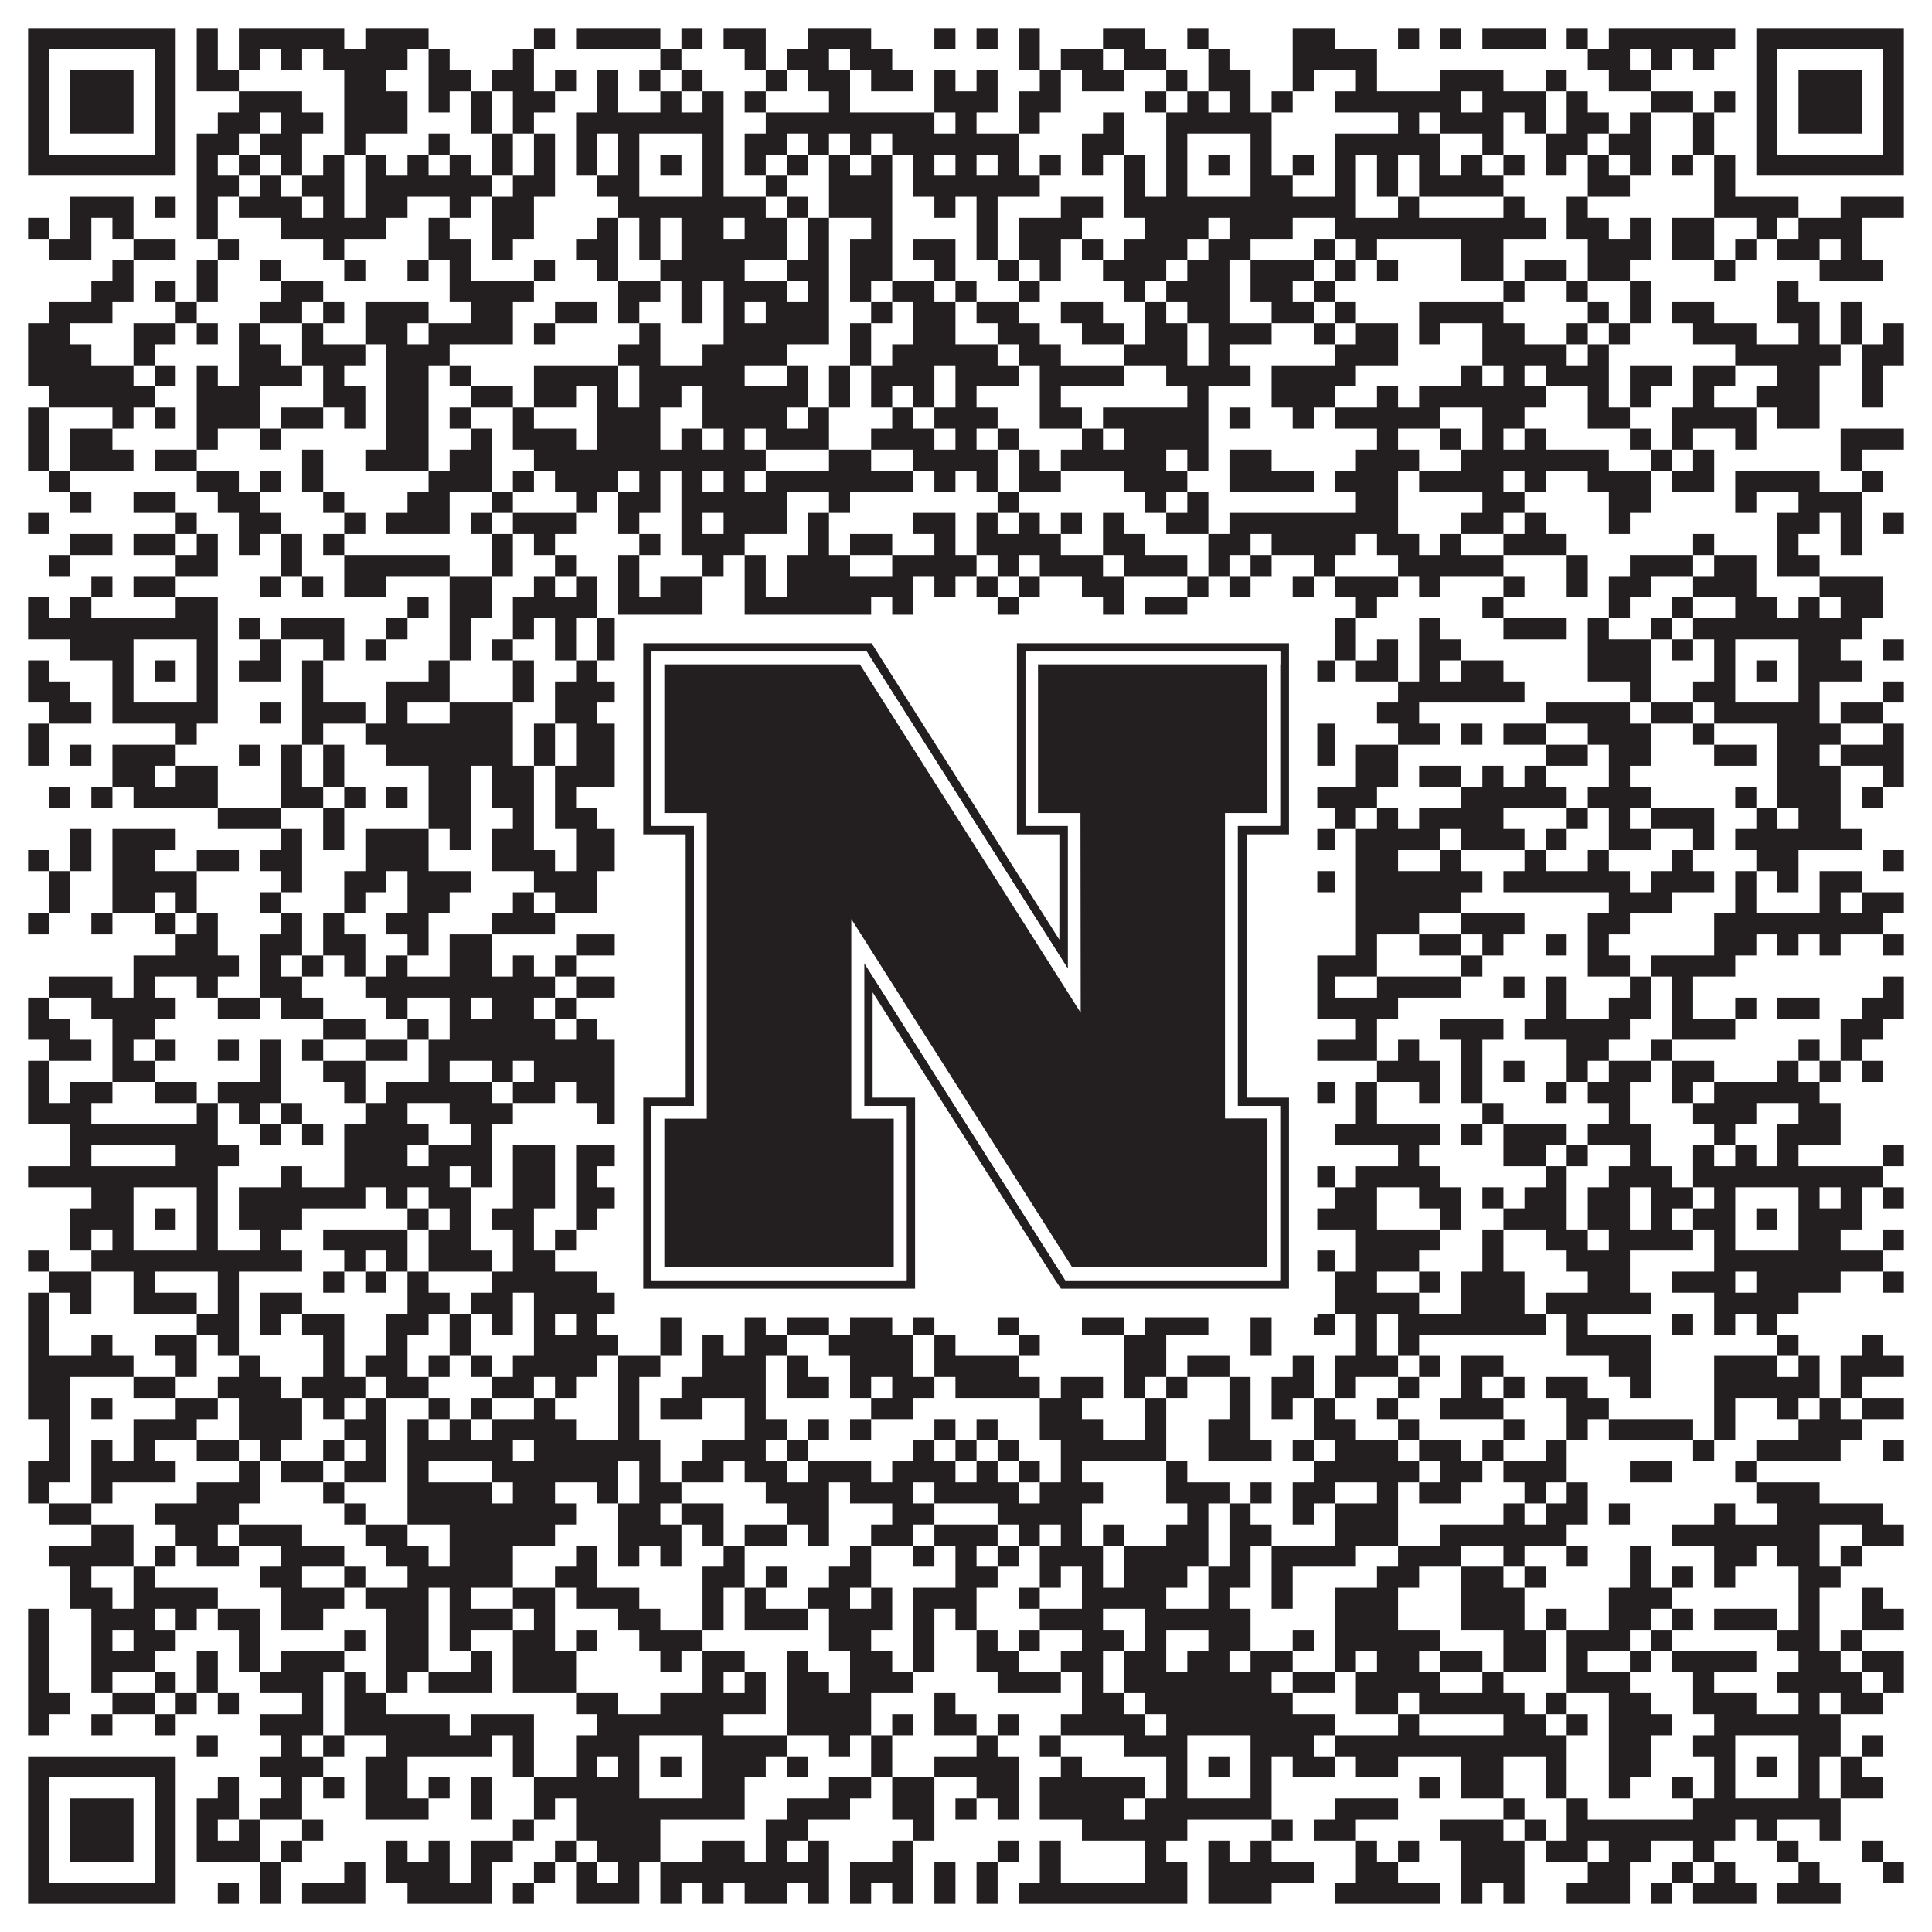 <?xml version="1.0"?>
<svg xmlns="http://www.w3.org/2000/svg" xmlns:xlink="http://www.w3.org/1999/xlink" version="1.1" width="1100px" height="1100px" viewBox="0 0 1100 1100"><rect x="0" y="0" width="1100" height="1100" fill="#ffffff" fill-opacity="1"/><path fill="#231f20" fill-opacity="1" d="M16,16L100,16L100,28L16,28ZM112,16L124,16L124,28L112,28ZM136,16L196,16L196,28L136,28ZM208,16L244,16L244,28L208,28ZM304,16L316,16L316,28L304,28ZM328,16L376,16L376,28L328,28ZM388,16L400,16L400,28L388,28ZM412,16L436,16L436,28L412,28ZM460,16L496,16L496,28L460,28ZM532,16L544,16L544,28L532,28ZM556,16L568,16L568,28L556,28ZM580,16L592,16L592,28L580,28ZM628,16L652,16L652,28L628,28ZM676,16L688,16L688,28L676,28ZM736,16L760,16L760,28L736,28ZM796,16L808,16L808,28L796,28ZM820,16L832,16L832,28L820,28ZM844,16L880,16L880,28L844,28ZM892,16L904,16L904,28L892,28ZM916,16L988,16L988,28L916,28ZM1000,16L1084,16L1084,28L1000,28ZM16,28L28,28L28,40L16,40ZM88,28L100,28L100,40L88,40ZM112,28L124,28L124,40L112,40ZM136,28L148,28L148,40L136,40ZM160,28L172,28L172,40L160,40ZM184,28L232,28L232,40L184,40ZM244,28L256,28L256,40L244,40ZM292,28L304,28L304,40L292,40ZM376,28L388,28L388,40L376,40ZM424,28L436,28L436,40L424,40ZM448,28L472,28L472,40L448,40ZM484,28L508,28L508,40L484,40ZM580,28L592,28L592,40L580,40ZM604,28L628,28L628,40L604,40ZM640,28L664,28L664,40L640,40ZM688,28L700,28L700,40L688,40ZM736,28L784,28L784,40L736,40ZM904,28L928,28L928,40L904,40ZM940,28L952,28L952,40L940,40ZM964,28L976,28L976,40L964,40ZM1000,28L1012,28L1012,40L1000,40ZM1072,28L1084,28L1084,40L1072,40ZM16,40L28,40L28,52L16,52ZM40,40L76,40L76,52L40,52ZM88,40L100,40L100,52L88,52ZM112,40L136,40L136,52L112,52ZM196,40L220,40L220,52L196,52ZM244,40L268,40L268,52L244,52ZM280,40L304,40L304,52L280,52ZM316,40L328,40L328,52L316,52ZM340,40L352,40L352,52L340,52ZM364,40L376,40L376,52L364,52ZM388,40L400,40L400,52L388,52ZM436,40L448,40L448,52L436,52ZM460,40L484,40L484,52L460,52ZM496,40L520,40L520,52L496,52ZM532,40L544,40L544,52L532,52ZM556,40L568,40L568,52L556,52ZM592,40L604,40L604,52L592,52ZM616,40L640,40L640,52L616,52ZM664,40L676,40L676,52L664,52ZM688,40L712,40L712,52L688,52ZM736,40L748,40L748,52L736,52ZM772,40L784,40L784,52L772,52ZM820,40L856,40L856,52L820,52ZM880,40L892,40L892,52L880,52ZM916,40L940,40L940,52L916,52ZM1000,40L1012,40L1012,52L1000,52ZM1024,40L1060,40L1060,52L1024,52ZM1072,40L1084,40L1084,52L1072,52ZM16,52L28,52L28,64L16,64ZM40,52L76,52L76,64L40,64ZM88,52L100,52L100,64L88,64ZM136,52L172,52L172,64L136,64ZM196,52L232,52L232,64L196,64ZM244,52L256,52L256,64L244,64ZM268,52L280,52L280,64L268,64ZM292,52L316,52L316,64L292,64ZM340,52L352,52L352,64L340,64ZM376,52L388,52L388,64L376,64ZM400,52L412,52L412,64L400,64ZM424,52L436,52L436,64L424,64ZM472,52L484,52L484,64L472,64ZM532,52L568,52L568,64L532,64ZM580,52L604,52L604,64L580,64ZM652,52L664,52L664,64L652,64ZM676,52L688,52L688,64L676,64ZM700,52L712,52L712,64L700,64ZM724,52L736,52L736,64L724,64ZM760,52L832,52L832,64L760,64ZM844,52L880,52L880,64L844,64ZM892,52L904,52L904,64L892,64ZM940,52L964,52L964,64L940,64ZM976,52L988,52L988,64L976,64ZM1000,52L1012,52L1012,64L1000,64ZM1024,52L1060,52L1060,64L1024,64ZM1072,52L1084,52L1084,64L1072,64ZM16,64L28,64L28,76L16,76ZM40,64L76,64L76,76L40,76ZM88,64L100,64L100,76L88,76ZM124,64L148,64L148,76L124,76ZM160,64L184,64L184,76L160,76ZM196,64L232,64L232,76L196,76ZM268,64L280,64L280,76L268,76ZM292,64L304,64L304,76L292,76ZM328,64L412,64L412,76L328,76ZM436,64L532,64L532,76L436,76ZM544,64L556,64L556,76L544,76ZM580,64L592,64L592,76L580,76ZM628,64L640,64L640,76L628,76ZM664,64L724,64L724,76L664,76ZM796,64L808,64L808,76L796,76ZM820,64L856,64L856,76L820,76ZM868,64L880,64L880,76L868,76ZM892,64L916,64L916,76L892,76ZM928,64L940,64L940,76L928,76ZM964,64L976,64L976,76L964,76ZM1000,64L1012,64L1012,76L1000,76ZM1024,64L1060,64L1060,76L1024,76ZM1072,64L1084,64L1084,76L1072,76ZM16,76L28,76L28,88L16,88ZM88,76L100,76L100,88L88,88ZM112,76L136,76L136,88L112,88ZM148,76L172,76L172,88L148,88ZM196,76L208,76L208,88L196,88ZM244,76L256,76L256,88L244,88ZM280,76L292,76L292,88L280,88ZM304,76L316,76L316,88L304,88ZM328,76L340,76L340,88L328,88ZM352,76L364,76L364,88L352,88ZM400,76L412,76L412,88L400,88ZM424,76L448,76L448,88L424,88ZM460,76L472,76L472,88L460,88ZM484,76L496,76L496,88L484,88ZM508,76L580,76L580,88L508,88ZM616,76L640,76L640,88L616,88ZM664,76L676,76L676,88L664,88ZM712,76L724,76L724,88L712,88ZM760,76L820,76L820,88L760,88ZM844,76L856,76L856,88L844,88ZM880,76L904,76L904,88L880,88ZM916,76L940,76L940,88L916,88ZM964,76L976,76L976,88L964,88ZM1000,76L1012,76L1012,88L1000,88ZM1072,76L1084,76L1084,88L1072,88ZM16,88L100,88L100,100L16,100ZM112,88L124,88L124,100L112,100ZM136,88L148,88L148,100L136,100ZM160,88L172,88L172,100L160,100ZM184,88L196,88L196,100L184,100ZM208,88L220,88L220,100L208,100ZM232,88L244,88L244,100L232,100ZM256,88L268,88L268,100L256,100ZM280,88L292,88L292,100L280,100ZM304,88L316,88L316,100L304,100ZM328,88L340,88L340,100L328,100ZM352,88L364,88L364,100L352,100ZM376,88L388,88L388,100L376,100ZM400,88L412,88L412,100L400,100ZM424,88L436,88L436,100L424,100ZM448,88L460,88L460,100L448,100ZM472,88L484,88L484,100L472,100ZM496,88L508,88L508,100L496,100ZM520,88L532,88L532,100L520,100ZM544,88L556,88L556,100L544,100ZM568,88L580,88L580,100L568,100ZM592,88L604,88L604,100L592,100ZM616,88L628,88L628,100L616,100ZM640,88L652,88L652,100L640,100ZM664,88L676,88L676,100L664,100ZM688,88L700,88L700,100L688,100ZM712,88L724,88L724,100L712,100ZM736,88L748,88L748,100L736,100ZM760,88L772,88L772,100L760,100ZM784,88L796,88L796,100L784,100ZM808,88L820,88L820,100L808,100ZM832,88L844,88L844,100L832,100ZM856,88L868,88L868,100L856,100ZM880,88L892,88L892,100L880,100ZM904,88L916,88L916,100L904,100ZM928,88L940,88L940,100L928,100ZM952,88L964,88L964,100L952,100ZM976,88L988,88L988,100L976,100ZM1000,88L1084,88L1084,100L1000,100ZM112,100L136,100L136,112L112,112ZM148,100L160,100L160,112L148,112ZM172,100L196,100L196,112L172,112ZM208,100L280,100L280,112L208,112ZM292,100L316,100L316,112L292,112ZM340,100L364,100L364,112L340,112ZM400,100L412,100L412,112L400,112ZM436,100L448,100L448,112L436,112ZM472,100L508,100L508,112L472,112ZM520,100L592,100L592,112L520,112ZM640,100L652,100L652,112L640,112ZM664,100L676,100L676,112L664,112ZM712,100L736,100L736,112L712,112ZM760,100L772,100L772,112L760,112ZM784,100L796,100L796,112L784,112ZM808,100L856,100L856,112L808,112ZM904,100L928,100L928,112L904,112ZM976,100L988,100L988,112L976,112ZM40,112L76,112L76,124L40,124ZM88,112L100,112L100,124L88,124ZM112,112L124,112L124,124L112,124ZM136,112L172,112L172,124L136,124ZM184,112L196,112L196,124L184,124ZM208,112L232,112L232,124L208,124ZM256,112L268,112L268,124L256,124ZM280,112L304,112L304,124L280,124ZM352,112L436,112L436,124L352,124ZM448,112L460,112L460,124L448,124ZM472,112L508,112L508,124L472,124ZM532,112L544,112L544,124L532,124ZM556,112L568,112L568,124L556,124ZM604,112L628,112L628,124L604,124ZM640,112L772,112L772,124L640,124ZM796,112L808,112L808,124L796,124ZM856,112L868,112L868,124L856,124ZM892,112L904,112L904,124L892,124ZM976,112L1024,112L1024,124L976,124ZM1048,112L1084,112L1084,124L1048,124ZM16,124L28,124L28,136L16,136ZM40,124L52,124L52,136L40,136ZM64,124L76,124L76,136L64,136ZM112,124L124,124L124,136L112,136ZM160,124L220,124L220,136L160,136ZM244,124L256,124L256,136L244,136ZM280,124L304,124L304,136L280,136ZM340,124L352,124L352,136L340,136ZM364,124L376,124L376,136L364,136ZM388,124L412,124L412,136L388,136ZM424,124L448,124L448,136L424,136ZM460,124L472,124L472,136L460,136ZM496,124L508,124L508,136L496,136ZM556,124L568,124L568,136L556,136ZM580,124L616,124L616,136L580,136ZM652,124L688,124L688,136L652,136ZM700,124L736,124L736,136L700,136ZM760,124L880,124L880,136L760,136ZM892,124L916,124L916,136L892,136ZM928,124L940,124L940,136L928,136ZM952,124L976,124L976,136L952,136ZM1000,124L1012,124L1012,136L1000,136ZM1024,124L1060,124L1060,136L1024,136ZM28,136L52,136L52,148L28,148ZM76,136L100,136L100,148L76,148ZM124,136L136,136L136,148L124,148ZM184,136L196,136L196,148L184,148ZM244,136L268,136L268,148L244,148ZM280,136L292,136L292,148L280,148ZM328,136L352,136L352,148L328,148ZM364,136L376,136L376,148L364,148ZM388,136L448,136L448,148L388,148ZM460,136L472,136L472,148L460,148ZM484,136L508,136L508,148L484,148ZM520,136L544,136L544,148L520,148ZM556,136L568,136L568,148L556,148ZM580,136L604,136L604,148L580,148ZM616,136L628,136L628,148L616,148ZM640,136L676,136L676,148L640,148ZM688,136L712,136L712,148L688,148ZM748,136L760,136L760,148L748,148ZM772,136L784,136L784,148L772,148ZM832,136L856,136L856,148L832,148ZM904,136L940,136L940,148L904,148ZM952,136L976,136L976,148L952,148ZM988,136L1000,136L1000,148L988,148ZM1012,136L1036,136L1036,148L1012,148ZM1048,136L1060,136L1060,148L1048,148ZM64,148L76,148L76,160L64,160ZM112,148L124,148L124,160L112,160ZM148,148L160,148L160,160L148,160ZM196,148L208,148L208,160L196,160ZM232,148L244,148L244,160L232,160ZM256,148L268,148L268,160L256,160ZM304,148L316,148L316,160L304,160ZM340,148L352,148L352,160L340,160ZM376,148L424,148L424,160L376,160ZM448,148L472,148L472,160L448,160ZM484,148L508,148L508,160L484,160ZM532,148L544,148L544,160L532,160ZM568,148L580,148L580,160L568,160ZM592,148L604,148L604,160L592,160ZM628,148L664,148L664,160L628,160ZM676,148L700,148L700,160L676,160ZM712,148L748,148L748,160L712,160ZM760,148L772,148L772,160L760,160ZM784,148L796,148L796,160L784,160ZM832,148L856,148L856,160L832,160ZM868,148L892,148L892,160L868,160ZM904,148L928,148L928,160L904,160ZM976,148L988,148L988,160L976,160ZM1036,148L1072,148L1072,160L1036,160ZM52,160L76,160L76,172L52,172ZM88,160L100,160L100,172L88,172ZM112,160L124,160L124,172L112,172ZM160,160L184,160L184,172L160,172ZM256,160L304,160L304,172L256,172ZM352,160L376,160L376,172L352,172ZM388,160L400,160L400,172L388,172ZM412,160L448,160L448,172L412,172ZM460,160L472,160L472,172L460,172ZM484,160L496,160L496,172L484,172ZM508,160L532,160L532,172L508,172ZM544,160L556,160L556,172L544,172ZM580,160L592,160L592,172L580,172ZM640,160L652,160L652,172L640,172ZM664,160L700,160L700,172L664,172ZM712,160L736,160L736,172L712,172ZM748,160L760,160L760,172L748,172ZM856,160L868,160L868,172L856,172ZM892,160L904,160L904,172L892,172ZM928,160L940,160L940,172L928,172ZM1012,160L1024,160L1024,172L1012,172ZM28,172L64,172L64,184L28,184ZM100,172L112,172L112,184L100,184ZM148,172L172,172L172,184L148,184ZM184,172L196,172L196,184L184,184ZM208,172L244,172L244,184L208,184ZM268,172L292,172L292,184L268,184ZM316,172L340,172L340,184L316,184ZM352,172L364,172L364,184L352,184ZM388,172L400,172L400,184L388,184ZM412,172L424,172L424,184L412,184ZM436,172L472,172L472,184L436,184ZM496,172L508,172L508,184L496,184ZM520,172L544,172L544,184L520,184ZM556,172L580,172L580,184L556,184ZM604,172L628,172L628,184L604,184ZM652,172L664,172L664,184L652,184ZM676,172L700,172L700,184L676,184ZM724,172L748,172L748,184L724,184ZM760,172L772,172L772,184L760,184ZM808,172L856,172L856,184L808,184ZM904,172L916,172L916,184L904,184ZM928,172L940,172L940,184L928,184ZM952,172L976,172L976,184L952,184ZM1012,172L1036,172L1036,184L1012,184ZM1048,172L1060,172L1060,184L1048,184ZM16,184L40,184L40,196L16,196ZM76,184L100,184L100,196L76,196ZM112,184L124,184L124,196L112,196ZM136,184L148,184L148,196L136,196ZM172,184L184,184L184,196L172,196ZM208,184L232,184L232,196L208,196ZM244,184L292,184L292,196L244,196ZM304,184L316,184L316,196L304,196ZM364,184L376,184L376,196L364,196ZM412,184L472,184L472,196L412,196ZM484,184L496,184L496,196L484,196ZM520,184L544,184L544,196L520,196ZM568,184L592,184L592,196L568,196ZM616,184L640,184L640,196L616,196ZM652,184L676,184L676,196L652,196ZM688,184L724,184L724,196L688,196ZM748,184L760,184L760,196L748,196ZM772,184L796,184L796,196L772,196ZM808,184L820,184L820,196L808,196ZM844,184L868,184L868,196L844,196ZM892,184L904,184L904,196L892,196ZM916,184L928,184L928,196L916,196ZM964,184L1000,184L1000,196L964,196ZM1024,184L1036,184L1036,196L1024,196ZM1048,184L1060,184L1060,196L1048,196ZM1072,184L1084,184L1084,196L1072,196ZM16,196L52,196L52,208L16,208ZM76,196L88,196L88,208L76,208ZM136,196L160,196L160,208L136,208ZM172,196L208,196L208,208L172,208ZM220,196L256,196L256,208L220,208ZM352,196L376,196L376,208L352,208ZM400,196L448,196L448,208L400,208ZM484,196L496,196L496,208L484,208ZM508,196L568,196L568,208L508,208ZM580,196L604,196L604,208L580,208ZM640,196L676,196L676,208L640,208ZM688,196L700,196L700,208L688,208ZM760,196L796,196L796,208L760,208ZM844,196L892,196L892,208L844,208ZM904,196L916,196L916,208L904,208ZM988,196L1048,196L1048,208L988,208ZM1060,196L1084,196L1084,208L1060,208ZM16,208L76,208L76,220L16,220ZM88,208L100,208L100,220L88,220ZM112,208L124,208L124,220L112,220ZM136,208L172,208L172,220L136,220ZM184,208L196,208L196,220L184,220ZM220,208L244,208L244,220L220,220ZM256,208L268,208L268,220L256,220ZM304,208L352,208L352,220L304,220ZM364,208L424,208L424,220L364,220ZM448,208L460,208L460,220L448,220ZM472,208L484,208L484,220L472,220ZM496,208L532,208L532,220L496,220ZM544,208L580,208L580,220L544,220ZM592,208L640,208L640,220L592,220ZM664,208L712,208L712,220L664,220ZM724,208L772,208L772,220L724,220ZM832,208L844,208L844,220L832,220ZM856,208L868,208L868,220L856,220ZM880,208L916,208L916,220L880,220ZM928,208L952,208L952,220L928,220ZM964,208L988,208L988,220L964,220ZM1012,208L1036,208L1036,220L1012,220ZM1060,208L1072,208L1072,220L1060,220ZM28,220L88,220L88,232L28,232ZM112,220L148,220L148,232L112,232ZM184,220L208,220L208,232L184,232ZM220,220L244,220L244,232L220,232ZM268,220L292,220L292,232L268,232ZM304,220L328,220L328,232L304,232ZM340,220L352,220L352,232L340,232ZM364,220L388,220L388,232L364,232ZM400,220L460,220L460,232L400,232ZM472,220L484,220L484,232L472,232ZM496,220L508,220L508,232L496,232ZM520,220L532,220L532,232L520,232ZM544,220L556,220L556,232L544,232ZM592,220L604,220L604,232L592,232ZM676,220L688,220L688,232L676,232ZM724,220L760,220L760,232L724,232ZM784,220L796,220L796,232L784,232ZM808,220L880,220L880,232L808,232ZM904,220L916,220L916,232L904,232ZM928,220L940,220L940,232L928,232ZM964,220L976,220L976,232L964,232ZM1000,220L1036,220L1036,232L1000,232ZM1060,220L1072,220L1072,232L1060,232ZM16,232L28,232L28,244L16,244ZM64,232L76,232L76,244L64,244ZM88,232L100,232L100,244L88,244ZM112,232L148,232L148,244L112,244ZM160,232L184,232L184,244L160,244ZM196,232L208,232L208,244L196,244ZM220,232L244,232L244,244L220,244ZM256,232L268,232L268,244L256,244ZM292,232L304,232L304,244L292,244ZM340,232L376,232L376,244L340,244ZM400,232L448,232L448,244L400,244ZM460,232L472,232L472,244L460,244ZM508,232L520,232L520,244L508,244ZM532,232L568,232L568,244L532,244ZM592,232L616,232L616,244L592,244ZM628,232L688,232L688,244L628,244ZM700,232L712,232L712,244L700,244ZM736,232L748,232L748,244L736,244ZM760,232L820,232L820,244L760,244ZM844,232L868,232L868,244L844,244ZM904,232L928,232L928,244L904,244ZM952,232L1000,232L1000,244L952,244ZM1012,232L1036,232L1036,244L1012,244ZM16,244L28,244L28,256L16,256ZM40,244L64,244L64,256L40,256ZM112,244L124,244L124,256L112,256ZM148,244L160,244L160,256L148,256ZM220,244L244,244L244,256L220,256ZM268,244L280,244L280,256L268,256ZM292,244L328,244L328,256L292,256ZM340,244L376,244L376,256L340,256ZM388,244L400,244L400,256L388,256ZM412,244L424,244L424,256L412,256ZM436,244L472,244L472,256L436,256ZM496,244L532,244L532,256L496,256ZM544,244L556,244L556,256L544,256ZM568,244L580,244L580,256L568,256ZM616,244L628,244L628,256L616,256ZM640,244L688,244L688,256L640,256ZM784,244L796,244L796,256L784,256ZM820,244L832,244L832,256L820,256ZM844,244L856,244L856,256L844,256ZM868,244L880,244L880,256L868,256ZM928,244L940,244L940,256L928,256ZM952,244L964,244L964,256L952,256ZM988,244L1000,244L1000,256L988,256ZM1048,244L1084,244L1084,256L1048,256ZM16,256L28,256L28,268L16,268ZM40,256L76,256L76,268L40,268ZM88,256L112,256L112,268L88,268ZM172,256L184,256L184,268L172,268ZM208,256L244,256L244,268L208,268ZM256,256L280,256L280,268L256,268ZM304,256L436,256L436,268L304,268ZM472,256L496,256L496,268L472,268ZM520,256L568,256L568,268L520,268ZM580,256L592,256L592,268L580,268ZM604,256L664,256L664,268L604,268ZM676,256L688,256L688,268L676,268ZM700,256L724,256L724,268L700,268ZM772,256L808,256L808,268L772,268ZM832,256L916,256L916,268L832,268ZM940,256L952,256L952,268L940,268ZM964,256L976,256L976,268L964,268ZM1048,256L1060,256L1060,268L1048,268ZM28,268L40,268L40,280L28,280ZM112,268L136,268L136,280L112,280ZM148,268L160,268L160,280L148,280ZM172,268L184,268L184,280L172,280ZM244,268L280,268L280,280L244,280ZM292,268L304,268L304,280L292,280ZM316,268L352,268L352,280L316,280ZM364,268L376,268L376,280L364,280ZM388,268L400,268L400,280L388,280ZM412,268L424,268L424,280L412,280ZM436,268L520,268L520,280L436,280ZM532,268L544,268L544,280L532,280ZM556,268L568,268L568,280L556,280ZM580,268L604,268L604,280L580,280ZM640,268L676,268L676,280L640,280ZM700,268L748,268L748,280L700,280ZM760,268L796,268L796,280L760,280ZM808,268L856,268L856,280L808,280ZM868,268L880,268L880,280L868,280ZM904,268L940,268L940,280L904,280ZM952,268L976,268L976,280L952,280ZM988,268L1036,268L1036,280L988,280ZM1060,268L1072,268L1072,280L1060,280ZM40,280L52,280L52,292L40,292ZM76,280L100,280L100,292L76,292ZM124,280L148,280L148,292L124,292ZM184,280L196,280L196,292L184,292ZM232,280L256,280L256,292L232,292ZM280,280L292,280L292,292L280,292ZM328,280L340,280L340,292L328,292ZM352,280L376,280L376,292L352,292ZM388,280L448,280L448,292L388,292ZM472,280L484,280L484,292L472,292ZM568,280L580,280L580,292L568,292ZM652,280L664,280L664,292L652,292ZM676,280L688,280L688,292L676,292ZM772,280L796,280L796,292L772,292ZM844,280L868,280L868,292L844,292ZM916,280L940,280L940,292L916,292ZM988,280L1000,280L1000,292L988,292ZM1024,280L1060,280L1060,292L1024,292ZM16,292L28,292L28,304L16,304ZM100,292L112,292L112,304L100,304ZM136,292L160,292L160,304L136,304ZM196,292L208,292L208,304L196,304ZM220,292L256,292L256,304L220,304ZM268,292L280,292L280,304L268,304ZM292,292L328,292L328,304L292,304ZM352,292L364,292L364,304L352,304ZM388,292L400,292L400,304L388,304ZM412,292L448,292L448,304L412,304ZM460,292L472,292L472,304L460,304ZM520,292L544,292L544,304L520,304ZM556,292L568,292L568,304L556,304ZM580,292L592,292L592,304L580,304ZM604,292L616,292L616,304L604,304ZM628,292L640,292L640,304L628,304ZM664,292L688,292L688,304L664,304ZM700,292L796,292L796,304L700,304ZM832,292L856,292L856,304L832,304ZM868,292L880,292L880,304L868,304ZM916,292L928,292L928,304L916,304ZM1012,292L1036,292L1036,304L1012,304ZM1048,292L1060,292L1060,304L1048,304ZM1072,292L1084,292L1084,304L1072,304ZM40,304L64,304L64,316L40,316ZM76,304L100,304L100,316L76,316ZM112,304L124,304L124,316L112,316ZM136,304L148,304L148,316L136,316ZM160,304L172,304L172,316L160,316ZM184,304L196,304L196,316L184,316ZM280,304L292,304L292,316L280,316ZM304,304L316,304L316,316L304,316ZM364,304L376,304L376,316L364,316ZM388,304L424,304L424,316L388,316ZM460,304L472,304L472,316L460,316ZM484,304L508,304L508,316L484,316ZM532,304L544,304L544,316L532,316ZM556,304L604,304L604,316L556,316ZM628,304L652,304L652,316L628,316ZM688,304L712,304L712,316L688,316ZM724,304L772,304L772,316L724,316ZM784,304L808,304L808,316L784,316ZM820,304L832,304L832,316L820,316ZM856,304L892,304L892,316L856,316ZM964,304L976,304L976,316L964,316ZM1012,304L1024,304L1024,316L1012,316ZM1048,304L1060,304L1060,316L1048,316ZM28,316L40,316L40,328L28,328ZM100,316L124,316L124,328L100,328ZM160,316L172,316L172,328L160,328ZM196,316L256,316L256,328L196,328ZM280,316L292,316L292,328L280,328ZM316,316L328,316L328,328L316,328ZM352,316L364,316L364,328L352,328ZM400,316L412,316L412,328L400,328ZM424,316L436,316L436,328L424,328ZM448,316L484,316L484,328L448,328ZM508,316L556,316L556,328L508,328ZM568,316L580,316L580,328L568,328ZM592,316L628,316L628,328L592,328ZM640,316L676,316L676,328L640,328ZM688,316L700,316L700,328L688,328ZM712,316L724,316L724,328L712,328ZM748,316L760,316L760,328L748,328ZM796,316L856,316L856,328L796,328ZM892,316L904,316L904,328L892,328ZM928,316L964,316L964,328L928,328ZM976,316L1000,316L1000,328L976,328ZM1012,316L1036,316L1036,328L1012,328ZM52,328L64,328L64,340L52,340ZM76,328L100,328L100,340L76,340ZM148,328L160,328L160,340L148,340ZM172,328L184,328L184,340L172,340ZM196,328L220,328L220,340L196,340ZM256,328L280,328L280,340L256,340ZM304,328L316,328L316,340L304,340ZM328,328L340,328L340,340L328,340ZM352,328L364,328L364,340L352,340ZM376,328L400,328L400,340L376,340ZM424,328L436,328L436,340L424,340ZM448,328L520,328L520,340L448,340ZM532,328L544,328L544,340L532,340ZM556,328L568,328L568,340L556,340ZM580,328L592,328L592,340L580,340ZM616,328L640,328L640,340L616,340ZM676,328L688,328L688,340L676,340ZM700,328L712,328L712,340L700,340ZM736,328L748,328L748,340L736,340ZM760,328L796,328L796,340L760,340ZM808,328L820,328L820,340L808,340ZM856,328L868,328L868,340L856,340ZM892,328L904,328L904,340L892,340ZM916,328L940,328L940,340L916,340ZM964,328L1000,328L1000,340L964,340ZM1036,328L1072,328L1072,340L1036,340ZM16,340L28,340L28,352L16,352ZM40,340L52,340L52,352L40,352ZM100,340L124,340L124,352L100,352ZM232,340L244,340L244,352L232,352ZM256,340L280,340L280,352L256,352ZM292,340L340,340L340,352L292,352ZM352,340L400,340L400,352L352,352ZM424,340L496,340L496,352L424,352ZM508,340L520,340L520,352L508,352ZM568,340L580,340L580,352L568,352ZM628,340L640,340L640,352L628,352ZM652,340L676,340L676,352L652,352ZM772,340L784,340L784,352L772,352ZM844,340L856,340L856,352L844,352ZM916,340L928,340L928,352L916,352ZM952,340L964,340L964,352L952,352ZM988,340L1012,340L1012,352L988,352ZM1024,340L1036,340L1036,352L1024,352ZM1048,340L1072,340L1072,352L1048,352ZM16,352L124,352L124,364L16,364ZM136,352L148,352L148,364L136,364ZM160,352L196,352L196,364L160,364ZM220,352L232,352L232,364L220,364ZM256,352L268,352L268,364L256,364ZM292,352L304,352L304,364L292,364ZM316,352L328,352L328,364L316,364ZM340,352L412,352L412,364L340,364ZM424,352L448,352L448,364L424,364ZM460,352L508,352L508,364L460,364ZM568,352L604,352L604,364L568,364ZM616,352L628,352L628,364L616,364ZM640,352L652,352L652,364L640,364ZM664,352L724,352L724,364L664,364ZM736,352L748,352L748,364L736,364ZM760,352L772,352L772,364L760,364ZM808,352L820,352L820,364L808,364ZM856,352L892,352L892,364L856,364ZM904,352L916,352L916,364L904,364ZM940,352L952,352L952,364L940,364ZM964,352L1060,352L1060,364L964,364ZM40,364L76,364L76,376L40,376ZM112,364L124,364L124,376L112,376ZM148,364L160,364L160,376L148,376ZM184,364L196,364L196,376L184,376ZM208,364L220,364L220,376L208,376ZM256,364L268,364L268,376L256,376ZM280,364L292,364L292,376L280,376ZM316,364L328,364L328,376L316,376ZM340,364L364,364L364,376L340,376ZM400,364L412,364L412,376L400,376ZM448,364L520,364L520,376L448,376ZM532,364L592,364L592,376L532,376ZM628,364L640,364L640,376L628,376ZM664,364L676,364L676,376L664,376ZM712,364L736,364L736,376L712,376ZM760,364L772,364L772,376L760,376ZM784,364L796,364L796,376L784,376ZM808,364L832,364L832,376L808,376ZM904,364L940,364L940,376L904,376ZM952,364L964,364L964,376L952,376ZM976,364L988,364L988,376L976,376ZM1024,364L1048,364L1048,376L1024,376ZM1072,364L1084,364L1084,376L1072,376ZM16,376L28,376L28,388L16,388ZM64,376L76,376L76,388L64,388ZM88,376L100,376L100,388L88,388ZM112,376L124,376L124,388L112,388ZM136,376L160,376L160,388L136,388ZM172,376L184,376L184,388L172,388ZM244,376L256,376L256,388L244,388ZM292,376L304,376L304,388L292,388ZM328,376L340,376L340,388L328,388ZM352,376L364,376L364,388L352,388ZM376,376L388,376L388,388L376,388ZM400,376L424,376L424,388L400,388ZM436,376L448,376L448,388L436,388ZM460,376L496,376L496,388L460,388ZM544,376L604,376L604,388L544,388ZM628,376L640,376L640,388L628,388ZM652,376L676,376L676,388L652,388ZM688,376L700,376L700,388L688,388ZM712,376L724,376L724,388L712,388ZM748,376L760,376L760,388L748,388ZM772,376L796,376L796,388L772,388ZM808,376L820,376L820,388L808,388ZM832,376L856,376L856,388L832,388ZM904,376L940,376L940,388L904,388ZM976,376L988,376L988,388L976,388ZM1000,376L1012,376L1012,388L1000,388ZM1024,376L1060,376L1060,388L1024,388ZM16,388L40,388L40,400L16,400ZM64,388L76,388L76,400L64,400ZM112,388L124,388L124,400L112,400ZM172,388L184,388L184,400L172,400ZM220,388L256,388L256,400L220,400ZM292,388L304,388L304,400L292,400ZM316,388L364,388L364,400L316,400ZM400,388L424,388L424,400L400,400ZM472,388L484,388L484,400L472,400ZM520,388L556,388L556,400L520,400ZM604,388L616,388L616,400L604,400ZM628,388L652,388L652,400L628,400ZM664,388L676,388L676,400L664,400ZM712,388L724,388L724,400L712,400ZM736,388L748,388L748,400L736,400ZM796,388L868,388L868,400L796,400ZM928,388L940,388L940,400L928,400ZM964,388L988,388L988,400L964,400ZM1024,388L1036,388L1036,400L1024,400ZM1072,388L1084,388L1084,400L1072,400ZM28,400L52,400L52,412L28,412ZM64,400L124,400L124,412L64,412ZM148,400L160,400L160,412L148,412ZM172,400L208,400L208,412L172,412ZM220,400L232,400L232,412L220,412ZM256,400L292,400L292,412L256,412ZM316,400L340,400L340,412L316,412ZM352,400L424,400L424,412L352,412ZM448,400L484,400L484,412L448,412ZM496,400L556,400L556,412L496,412ZM568,400L580,400L580,412L568,412ZM592,400L616,400L616,412L592,412ZM628,400L724,400L724,412L628,412ZM736,400L748,400L748,412L736,412ZM784,400L808,400L808,412L784,412ZM880,400L928,400L928,412L880,412ZM940,400L964,400L964,412L940,412ZM976,400L1036,400L1036,412L976,412ZM1048,400L1072,400L1072,412L1048,412ZM16,412L28,412L28,424L16,424ZM100,412L112,412L112,424L100,424ZM172,412L184,412L184,424L172,424ZM208,412L292,412L292,424L208,424ZM304,412L316,412L316,424L304,424ZM328,412L364,412L364,424L328,424ZM376,412L412,412L412,424L376,424ZM460,412L472,412L472,424L460,424ZM484,412L508,412L508,424L484,424ZM520,412L532,412L532,424L520,424ZM556,412L640,412L640,424L556,424ZM652,412L664,412L664,424L652,424ZM676,412L700,412L700,424L676,424ZM712,412L736,412L736,424L712,424ZM748,412L760,412L760,424L748,424ZM796,412L820,412L820,424L796,424ZM832,412L844,412L844,424L832,424ZM856,412L880,412L880,424L856,424ZM904,412L940,412L940,424L904,424ZM964,412L976,412L976,424L964,424ZM1012,412L1048,412L1048,424L1012,424ZM1072,412L1084,412L1084,424L1072,424ZM16,424L28,424L28,436L16,436ZM40,424L52,424L52,436L40,436ZM64,424L100,424L100,436L64,436ZM136,424L148,424L148,436L136,436ZM160,424L172,424L172,436L160,436ZM184,424L196,424L196,436L184,436ZM220,424L292,424L292,436L220,436ZM304,424L316,424L316,436L304,436ZM328,424L364,424L364,436L328,436ZM376,424L388,424L388,436L376,436ZM412,424L436,424L436,436L412,436ZM448,424L460,424L460,436L448,436ZM496,424L508,424L508,436L496,436ZM532,424L580,424L580,436L532,436ZM616,424L628,424L628,436L616,436ZM640,424L652,424L652,436L640,436ZM664,424L676,424L676,436L664,436ZM688,424L700,424L700,436L688,436ZM736,424L760,424L760,436L736,436ZM772,424L796,424L796,436L772,436ZM880,424L904,424L904,436L880,436ZM916,424L940,424L940,436L916,436ZM976,424L1000,424L1000,436L976,436ZM1012,424L1036,424L1036,436L1012,436ZM1048,424L1084,424L1084,436L1048,436ZM64,436L88,436L88,448L64,448ZM100,436L124,436L124,448L100,448ZM160,436L172,436L172,448L160,448ZM184,436L196,436L196,448L184,448ZM244,436L268,436L268,448L244,448ZM280,436L304,436L304,448L280,448ZM316,436L388,436L388,448L316,448ZM400,436L412,436L412,448L400,448ZM448,436L472,436L472,448L448,448ZM484,436L496,436L496,448L484,448ZM508,436L520,436L520,448L508,448ZM532,436L604,436L604,448L532,448ZM628,436L640,436L640,448L628,448ZM676,436L688,436L688,448L676,448ZM712,436L748,436L748,448L712,448ZM772,436L796,436L796,448L772,448ZM808,436L832,436L832,448L808,448ZM844,436L856,436L856,448L844,448ZM868,436L880,436L880,448L868,448ZM916,436L928,436L928,448L916,448ZM1012,436L1048,436L1048,448L1012,448ZM1072,436L1084,436L1084,448L1072,448ZM28,448L40,448L40,460L28,460ZM52,448L64,448L64,460L52,460ZM76,448L124,448L124,460L76,460ZM160,448L184,448L184,460L160,460ZM196,448L208,448L208,460L196,460ZM220,448L232,448L232,460L220,460ZM244,448L268,448L268,460L244,460ZM280,448L304,448L304,460L280,460ZM316,448L328,448L328,460L316,460ZM352,448L376,448L376,460L352,460ZM400,448L424,448L424,460L400,460ZM460,448L472,448L472,460L460,460ZM496,448L508,448L508,460L496,460ZM532,448L556,448L556,460L532,460ZM568,448L592,448L592,460L568,460ZM640,448L664,448L664,460L640,460ZM688,448L700,448L700,460L688,460ZM712,448L724,448L724,460L712,460ZM748,448L784,448L784,460L748,460ZM832,448L892,448L892,460L832,460ZM904,448L940,448L940,460L904,460ZM988,448L1000,448L1000,460L988,460ZM1012,448L1048,448L1048,460L1012,460ZM1060,448L1072,448L1072,460L1060,460ZM124,460L160,460L160,472L124,472ZM184,460L196,460L196,472L184,472ZM244,460L268,460L268,472L244,472ZM292,460L304,460L304,472L292,472ZM316,460L340,460L340,472L316,472ZM376,460L400,460L400,472L376,472ZM412,460L424,460L424,472L412,472ZM436,460L460,460L460,472L436,472ZM496,460L520,460L520,472L496,472ZM532,460L544,460L544,472L532,472ZM556,460L604,460L604,472L556,472ZM616,460L628,460L628,472L616,472ZM664,460L676,460L676,472L664,472ZM688,460L700,460L700,472L688,472ZM712,460L724,460L724,472L712,472ZM760,460L772,460L772,472L760,472ZM784,460L796,460L796,472L784,472ZM808,460L856,460L856,472L808,472ZM892,460L904,460L904,472L892,472ZM916,460L928,460L928,472L916,472ZM940,460L976,460L976,472L940,472ZM1000,460L1012,460L1012,472L1000,472ZM1024,460L1048,460L1048,472L1024,472ZM40,472L52,472L52,484L40,484ZM64,472L100,472L100,484L64,484ZM160,472L172,472L172,484L160,484ZM184,472L196,472L196,484L184,484ZM208,472L244,472L244,484L208,484ZM256,472L268,472L268,484L256,484ZM280,472L304,472L304,484L280,484ZM328,472L352,472L352,484L328,484ZM400,472L424,472L424,484L400,484ZM436,472L448,472L448,484L436,484ZM472,472L484,472L484,484L472,484ZM496,472L508,472L508,484L496,484ZM544,472L568,472L568,484L544,484ZM592,472L604,472L604,484L592,484ZM676,472L700,472L700,484L676,484ZM712,472L724,472L724,484L712,484ZM736,472L760,472L760,484L736,484ZM772,472L820,472L820,484L772,484ZM832,472L868,472L868,484L832,484ZM880,472L892,472L892,484L880,484ZM916,472L940,472L940,484L916,484ZM964,472L976,472L976,484L964,484ZM988,472L1060,472L1060,484L988,484ZM16,484L28,484L28,496L16,496ZM40,484L52,484L52,496L40,496ZM64,484L88,484L88,496L64,496ZM112,484L136,484L136,496L112,496ZM148,484L172,484L172,496L148,496ZM208,484L244,484L244,496L208,496ZM280,484L316,484L316,496L280,496ZM328,484L352,484L352,496L328,496ZM364,484L412,484L412,496L364,496ZM424,484L436,484L436,496L424,496ZM448,484L460,484L460,496L448,496ZM472,484L484,484L484,496L472,496ZM496,484L508,484L508,496L496,496ZM520,484L568,484L568,496L520,496ZM580,484L604,484L604,496L580,496ZM616,484L652,484L652,496L616,496ZM700,484L712,484L712,496L700,496ZM724,484L736,484L736,496L724,496ZM772,484L796,484L796,496L772,496ZM820,484L832,484L832,496L820,496ZM868,484L880,484L880,496L868,496ZM904,484L916,484L916,496L904,496ZM952,484L964,484L964,496L952,496ZM1000,484L1024,484L1024,496L1000,496ZM1072,484L1084,484L1084,496L1072,496ZM28,496L40,496L40,508L28,508ZM64,496L112,496L112,508L64,508ZM160,496L172,496L172,508L160,508ZM196,496L220,496L220,508L196,508ZM232,496L268,496L268,508L232,508ZM304,496L340,496L340,508L304,508ZM352,496L424,496L424,508L352,508ZM448,496L472,496L472,508L448,508ZM484,496L496,496L496,508L484,508ZM508,496L520,496L520,508L508,508ZM556,496L568,496L568,508L556,508ZM604,496L676,496L676,508L604,508ZM700,496L760,496L760,508L700,508ZM772,496L844,496L844,508L772,508ZM856,496L928,496L928,508L856,508ZM940,496L976,496L976,508L940,508ZM988,496L1000,496L1000,508L988,508ZM1012,496L1024,496L1024,508L1012,508ZM1036,496L1060,496L1060,508L1036,508ZM28,508L40,508L40,520L28,520ZM64,508L88,508L88,520L64,520ZM100,508L112,508L112,520L100,520ZM148,508L160,508L160,520L148,520ZM196,508L208,508L208,520L196,520ZM232,508L256,508L256,520L232,520ZM292,508L304,508L304,520L292,520ZM316,508L340,508L340,520L316,520ZM388,508L400,508L400,520L388,520ZM412,508L424,508L424,520L412,520ZM436,508L484,508L484,520L436,520ZM544,508L592,508L592,520L544,520ZM604,508L616,508L616,520L604,520ZM628,508L652,508L652,520L628,520ZM712,508L724,508L724,520L712,520ZM772,508L832,508L832,520L772,520ZM916,508L952,508L952,520L916,520ZM988,508L1000,508L1000,520L988,520ZM1036,508L1048,508L1048,520L1036,520ZM1060,508L1084,508L1084,520L1060,520ZM16,520L28,520L28,532L16,532ZM52,520L64,520L64,532L52,532ZM88,520L100,520L100,532L88,532ZM112,520L124,520L124,532L112,532ZM160,520L172,520L172,532L160,532ZM184,520L196,520L196,532L184,532ZM220,520L244,520L244,532L220,532ZM280,520L316,520L316,532L280,532ZM400,520L424,520L424,532L400,532ZM436,520L472,520L472,532L436,532ZM496,520L508,520L508,532L496,532ZM532,520L556,520L556,532L532,532ZM568,520L580,520L580,532L568,532ZM592,520L604,520L604,532L592,532ZM616,520L628,520L628,532L616,532ZM640,520L652,520L652,532L640,532ZM688,520L700,520L700,532L688,532ZM772,520L808,520L808,532L772,532ZM832,520L868,520L868,532L832,532ZM904,520L928,520L928,532L904,532ZM976,520L1072,520L1072,532L976,532ZM100,532L124,532L124,544L100,544ZM148,532L172,532L172,544L148,544ZM184,532L208,532L208,544L184,544ZM232,532L244,532L244,544L232,544ZM256,532L280,532L280,544L256,544ZM328,532L352,532L352,544L328,544ZM364,532L376,532L376,544L364,544ZM412,532L424,532L424,544L412,544ZM436,532L448,532L448,544L436,544ZM460,532L520,532L520,544L460,544ZM532,532L544,532L544,544L532,544ZM556,532L568,532L568,544L556,544ZM580,532L592,532L592,544L580,544ZM652,532L664,532L664,544L652,544ZM676,532L688,532L688,544L676,544ZM700,532L724,532L724,544L700,544ZM772,532L784,532L784,544L772,544ZM808,532L832,532L832,544L808,544ZM844,532L856,532L856,544L844,544ZM880,532L892,532L892,544L880,544ZM904,532L916,532L916,544L904,544ZM976,532L1000,532L1000,544L976,544ZM1012,532L1024,532L1024,544L1012,544ZM1036,532L1048,532L1048,544L1036,544ZM1072,532L1084,532L1084,544L1072,544ZM76,544L136,544L136,556L76,556ZM148,544L160,544L160,556L148,556ZM172,544L184,544L184,556L172,556ZM196,544L208,544L208,556L196,556ZM220,544L232,544L232,556L220,556ZM256,544L280,544L280,556L256,556ZM292,544L304,544L304,556L292,556ZM316,544L328,544L328,556L316,556ZM352,544L364,544L364,556L352,556ZM376,544L388,544L388,556L376,556ZM400,544L412,544L412,556L400,556ZM424,544L436,544L436,556L424,556ZM448,544L460,544L460,556L448,556ZM472,544L496,544L496,556L472,556ZM520,544L544,544L544,556L520,556ZM580,544L616,544L616,556L580,556ZM628,544L640,544L640,556L628,556ZM652,544L676,544L676,556L652,556ZM712,544L724,544L724,556L712,556ZM736,544L784,544L784,556L736,556ZM832,544L844,544L844,556L832,556ZM904,544L928,544L928,556L904,556ZM940,544L988,544L988,556L940,556ZM28,556L64,556L64,568L28,568ZM76,556L88,556L88,568L76,568ZM112,556L124,556L124,568L112,568ZM148,556L172,556L172,568L148,568ZM208,556L316,556L316,568L208,568ZM328,556L352,556L352,568L328,568ZM364,556L388,556L388,568L364,568ZM400,556L424,556L424,568L400,568ZM448,556L472,556L472,568L448,568ZM484,556L556,556L556,568L484,568ZM604,556L640,556L640,568L604,568ZM664,556L676,556L676,568L664,568ZM688,556L700,556L700,568L688,568ZM712,556L736,556L736,568L712,568ZM748,556L760,556L760,568L748,568ZM784,556L832,556L832,568L784,568ZM856,556L868,556L868,568L856,568ZM880,556L892,556L892,568L880,568ZM928,556L940,556L940,568L928,568ZM952,556L964,556L964,568L952,568ZM1072,556L1084,556L1084,568L1072,568ZM16,568L28,568L28,580L16,580ZM52,568L100,568L100,580L52,580ZM124,568L148,568L148,580L124,580ZM160,568L184,568L184,580L160,580ZM220,568L232,568L232,580L220,580ZM256,568L268,568L268,580L256,580ZM280,568L304,568L304,580L280,580ZM316,568L328,568L328,580L316,580ZM352,568L388,568L388,580L352,580ZM424,568L448,568L448,580L424,580ZM460,568L484,568L484,580L460,580ZM496,568L544,568L544,580L496,580ZM556,568L592,568L592,580L556,580ZM604,568L616,568L616,580L604,580ZM628,568L640,568L640,580L628,580ZM652,568L712,568L712,580L652,580ZM748,568L796,568L796,580L748,580ZM880,568L892,568L892,580L880,580ZM916,568L940,568L940,580L916,580ZM952,568L964,568L964,580L952,580ZM988,568L1000,568L1000,580L988,580ZM1012,568L1036,568L1036,580L1012,580ZM1060,568L1084,568L1084,580L1060,580ZM16,580L40,580L40,592L16,592ZM64,580L88,580L88,592L64,592ZM184,580L208,580L208,592L184,592ZM232,580L244,580L244,592L232,592ZM256,580L316,580L316,592L256,592ZM328,580L340,580L340,592L328,592ZM352,580L364,580L364,592L352,592ZM376,580L400,580L400,592L376,592ZM412,580L448,580L448,592L412,592ZM472,580L484,580L484,592L472,592ZM532,580L544,580L544,592L532,592ZM556,580L568,580L568,592L556,592ZM580,580L592,580L592,592L580,592ZM604,580L616,580L616,592L604,592ZM628,580L640,580L640,592L628,592ZM664,580L712,580L712,592L664,592ZM772,580L784,580L784,592L772,592ZM820,580L856,580L856,592L820,592ZM868,580L928,580L928,592L868,592ZM952,580L988,580L988,592L952,592ZM1048,580L1072,580L1072,592L1048,592ZM28,592L52,592L52,604L28,604ZM64,592L76,592L76,604L64,604ZM88,592L100,592L100,604L88,604ZM124,592L136,592L136,604L124,604ZM148,592L160,592L160,604L148,604ZM172,592L184,592L184,604L172,604ZM208,592L232,592L232,604L208,604ZM244,592L352,592L352,604L244,604ZM364,592L376,592L376,604L364,604ZM388,592L400,592L400,604L388,604ZM472,592L484,592L484,604L472,604ZM496,592L508,592L508,604L496,604ZM520,592L556,592L556,604L520,604ZM592,592L604,592L604,604L592,604ZM616,592L628,592L628,604L616,604ZM664,592L676,592L676,604L664,604ZM712,592L724,592L724,604L712,604ZM748,592L784,592L784,604L748,604ZM796,592L808,592L808,604L796,604ZM832,592L844,592L844,604L832,604ZM892,592L916,592L916,604L892,604ZM940,592L952,592L952,604L940,604ZM1024,592L1036,592L1036,604L1024,604ZM1048,592L1060,592L1060,604L1048,604ZM16,604L28,604L28,616L16,616ZM64,604L88,604L88,616L64,616ZM148,604L160,604L160,616L148,616ZM184,604L208,604L208,616L184,616ZM244,604L256,604L256,616L244,616ZM280,604L292,604L292,616L280,616ZM304,604L364,604L364,616L304,616ZM376,604L388,604L388,616L376,616ZM400,604L412,604L412,616L400,616ZM436,604L448,604L448,616L436,616ZM508,604L520,604L520,616L508,616ZM532,604L544,604L544,616L532,616ZM568,604L580,604L580,616L568,616ZM592,604L604,604L604,616L592,616ZM616,604L652,604L652,616L616,616ZM664,604L736,604L736,616L664,616ZM784,604L820,604L820,616L784,616ZM832,604L844,604L844,616L832,616ZM856,604L868,604L868,616L856,616ZM892,604L904,604L904,616L892,616ZM916,604L940,604L940,616L916,616ZM952,604L976,604L976,616L952,616ZM1012,604L1024,604L1024,616L1012,616ZM1036,604L1048,604L1048,616L1036,616ZM1060,604L1072,604L1072,616L1060,616ZM16,616L28,616L28,628L16,628ZM40,616L64,616L64,628L40,628ZM88,616L112,616L112,628L88,628ZM124,616L160,616L160,628L124,628ZM196,616L208,616L208,628L196,628ZM220,616L280,616L280,628L220,628ZM292,616L316,616L316,628L292,628ZM328,616L352,616L352,628L328,628ZM388,616L400,616L400,628L388,628ZM412,616L424,616L424,628L412,628ZM436,616L448,616L448,628L436,628ZM472,616L508,616L508,628L472,628ZM520,616L544,616L544,628L520,628ZM556,616L568,616L568,628L556,628ZM604,616L616,616L616,628L604,628ZM652,616L688,616L688,628L652,628ZM700,616L724,616L724,628L700,628ZM736,616L760,616L760,628L736,628ZM772,616L784,616L784,628L772,628ZM808,616L820,616L820,628L808,628ZM832,616L844,616L844,628L832,628ZM880,616L892,616L892,628L880,628ZM904,616L928,616L928,628L904,628ZM952,616L964,616L964,628L952,628ZM976,616L1036,616L1036,628L976,628ZM16,628L52,628L52,640L16,640ZM112,628L124,628L124,640L112,640ZM136,628L148,628L148,640L136,640ZM160,628L172,628L172,640L160,640ZM208,628L232,628L232,640L208,640ZM256,628L292,628L292,640L256,640ZM340,628L364,628L364,640L340,640ZM376,628L388,628L388,640L376,640ZM412,628L424,628L424,640L412,640ZM460,628L472,628L472,640L460,640ZM508,628L544,628L544,640L508,640ZM556,628L568,628L568,640L556,640ZM580,628L592,628L592,640L580,640ZM616,628L628,628L628,640L616,640ZM640,628L652,628L652,640L640,640ZM688,628L700,628L700,640L688,640ZM712,628L748,628L748,640L712,640ZM772,628L784,628L784,640L772,640ZM844,628L856,628L856,640L844,640ZM916,628L928,628L928,640L916,640ZM964,628L1000,628L1000,640L964,640ZM1024,628L1048,628L1048,640L1024,640ZM40,640L124,640L124,652L40,652ZM148,640L160,640L160,652L148,652ZM172,640L184,640L184,652L172,652ZM196,640L244,640L244,652L196,652ZM268,640L280,640L280,652L268,652ZM364,640L376,640L376,652L364,652ZM388,640L472,640L472,652L388,652ZM484,640L556,640L556,652L484,652ZM580,640L592,640L592,652L580,652ZM664,640L700,640L700,652L664,652ZM712,640L724,640L724,652L712,652ZM760,640L820,640L820,652L760,652ZM832,640L844,640L844,652L832,652ZM856,640L892,640L892,652L856,652ZM904,640L940,640L940,652L904,652ZM976,640L988,640L988,652L976,652ZM1012,640L1048,640L1048,652L1012,652ZM40,652L52,652L52,664L40,664ZM100,652L136,652L136,664L100,664ZM196,652L232,652L232,664L196,664ZM244,652L280,652L280,664L244,664ZM292,652L316,652L316,664L292,664ZM328,652L352,652L352,664L328,664ZM364,652L436,652L436,664L364,664ZM472,652L484,652L484,664L472,664ZM508,652L520,652L520,664L508,664ZM556,652L568,652L568,664L556,664ZM580,652L592,652L592,664L580,664ZM616,652L652,652L652,664L616,664ZM688,652L736,652L736,664L688,664ZM796,652L808,652L808,664L796,664ZM856,652L880,652L880,664L856,664ZM892,652L904,652L904,664L892,664ZM928,652L940,652L940,664L928,664ZM964,652L976,652L976,664L964,664ZM988,652L1000,652L1000,664L988,664ZM1012,652L1024,652L1024,664L1012,664ZM1072,652L1084,652L1084,664L1072,664ZM16,664L124,664L124,676L16,676ZM160,664L172,664L172,676L160,676ZM196,664L256,664L256,676L196,676ZM268,664L280,664L280,676L268,676ZM292,664L316,664L316,676L292,676ZM328,664L340,664L340,676L328,676ZM352,664L424,664L424,676L352,676ZM484,664L496,664L496,676L484,676ZM604,664L616,664L616,676L604,676ZM628,664L724,664L724,676L628,676ZM748,664L760,664L760,676L748,676ZM772,664L820,664L820,676L772,676ZM880,664L892,664L892,676L880,676ZM916,664L952,664L952,676L916,676ZM964,664L1072,664L1072,676L964,676ZM52,676L76,676L76,688L52,688ZM112,676L124,676L124,688L112,688ZM136,676L208,676L208,688L136,688ZM220,676L232,676L232,688L220,688ZM244,676L268,676L268,688L244,688ZM292,676L316,676L316,688L292,688ZM328,676L364,676L364,688L328,688ZM400,676L460,676L460,688L400,688ZM496,676L508,676L508,688L496,688ZM520,676L532,676L532,688L520,688ZM568,676L580,676L580,688L568,688ZM628,676L652,676L652,688L628,688ZM664,676L676,676L676,688L664,688ZM712,676L724,676L724,688L712,688ZM736,676L748,676L748,688L736,688ZM760,676L784,676L784,688L760,688ZM808,676L832,676L832,688L808,688ZM844,676L856,676L856,688L844,688ZM868,676L892,676L892,688L868,688ZM904,676L928,676L928,688L904,688ZM940,676L964,676L964,688L940,688ZM976,676L988,676L988,688L976,688ZM1024,676L1036,676L1036,688L1024,688ZM1048,676L1060,676L1060,688L1048,688ZM1072,676L1084,676L1084,688L1072,688ZM40,688L76,688L76,700L40,700ZM88,688L100,688L100,700L88,700ZM112,688L124,688L124,700L112,700ZM136,688L172,688L172,700L136,700ZM232,688L244,688L244,700L232,700ZM256,688L268,688L268,700L256,700ZM280,688L304,688L304,700L280,700ZM328,688L340,688L340,700L328,700ZM352,688L364,688L364,700L352,700ZM376,688L388,688L388,700L376,700ZM400,688L436,688L436,700L400,700ZM448,688L472,688L472,700L448,700ZM484,688L520,688L520,700L484,700ZM544,688L568,688L568,700L544,700ZM628,688L640,688L640,700L628,700ZM652,688L676,688L676,700L652,700ZM688,688L700,688L700,700L688,700ZM712,688L784,688L784,700L712,700ZM820,688L832,688L832,700L820,700ZM856,688L892,688L892,700L856,700ZM904,688L928,688L928,700L904,700ZM940,688L952,688L952,700L940,700ZM964,688L988,688L988,700L964,700ZM1000,688L1012,688L1012,700L1000,700ZM1024,688L1060,688L1060,700L1024,700ZM40,700L52,700L52,712L40,712ZM64,700L76,700L76,712L64,712ZM112,700L124,700L124,712L112,712ZM148,700L160,700L160,712L148,712ZM184,700L232,700L232,712L184,712ZM244,700L268,700L268,712L244,712ZM292,700L304,700L304,712L292,712ZM316,700L328,700L328,712L316,712ZM352,700L364,700L364,712L352,712ZM400,700L436,700L436,712L400,712ZM460,700L472,700L472,712L460,712ZM496,700L520,700L520,712L496,712ZM532,700L568,700L568,712L532,712ZM580,700L604,700L604,712L580,712ZM616,700L628,700L628,712L616,712ZM664,700L676,700L676,712L664,712ZM712,700L736,700L736,712L712,712ZM772,700L820,700L820,712L772,712ZM844,700L856,700L856,712L844,712ZM880,700L904,700L904,712L880,712ZM916,700L964,700L964,712L916,712ZM976,700L988,700L988,712L976,712ZM1024,700L1048,700L1048,712L1024,712ZM1072,700L1084,700L1084,712L1072,712ZM16,712L28,712L28,724L16,724ZM52,712L172,712L172,724L52,724ZM196,712L208,712L208,724L196,724ZM220,712L232,712L232,724L220,724ZM244,712L280,712L280,724L244,724ZM292,712L316,712L316,724L292,724ZM352,712L412,712L412,724L352,724ZM424,712L436,712L436,724L424,724ZM460,712L484,712L484,724L460,724ZM496,712L520,712L520,724L496,724ZM532,712L580,712L580,724L532,724ZM604,712L652,712L652,724L604,724ZM664,712L724,712L724,724L664,724ZM748,712L760,712L760,724L748,724ZM772,712L808,712L808,724L772,724ZM844,712L856,712L856,724L844,724ZM892,712L928,712L928,724L892,724ZM976,712L1072,712L1072,724L976,724ZM28,724L52,724L52,736L28,736ZM76,724L88,724L88,736L76,736ZM124,724L136,724L136,736L124,736ZM184,724L196,724L196,736L184,736ZM208,724L220,724L220,736L208,736ZM232,724L244,724L244,736L232,736ZM280,724L340,724L340,736L280,736ZM352,724L364,724L364,736L352,736ZM388,724L412,724L412,736L388,736ZM424,724L484,724L484,736L424,736ZM496,724L508,724L508,736L496,736ZM544,724L556,724L556,736L544,736ZM568,724L580,724L580,736L568,736ZM592,724L604,724L604,736L592,736ZM616,724L700,724L700,736L616,736ZM712,724L724,724L724,736L712,736ZM760,724L784,724L784,736L760,736ZM808,724L820,724L820,736L808,736ZM832,724L868,724L868,736L832,736ZM904,724L928,724L928,736L904,736ZM952,724L988,724L988,736L952,736ZM1000,724L1048,724L1048,736L1000,736ZM1072,724L1084,724L1084,736L1072,736ZM16,736L28,736L28,748L16,748ZM40,736L52,736L52,748L40,748ZM76,736L112,736L112,748L76,748ZM124,736L136,736L136,748L124,748ZM148,736L172,736L172,748L148,748ZM232,736L256,736L256,748L232,748ZM268,736L292,736L292,748L268,748ZM304,736L352,736L352,748L304,748ZM364,736L376,736L376,748L364,748ZM400,736L424,736L424,748L400,748ZM436,736L448,736L448,748L436,748ZM472,736L484,736L484,748L472,748ZM496,736L520,736L520,748L496,748ZM532,736L556,736L556,748L532,748ZM568,736L628,736L628,748L568,748ZM700,736L748,736L748,748L700,748ZM760,736L808,736L808,748L760,748ZM832,736L868,736L868,748L832,748ZM880,736L940,736L940,748L880,748ZM976,736L1024,736L1024,748L976,748ZM16,748L28,748L28,760L16,760ZM112,748L136,748L136,760L112,760ZM148,748L160,748L160,760L148,760ZM172,748L196,748L196,760L172,760ZM220,748L244,748L244,760L220,760ZM256,748L268,748L268,760L256,760ZM280,748L292,748L292,760L280,760ZM304,748L316,748L316,760L304,760ZM328,748L340,748L340,760L328,760ZM376,748L388,748L388,760L376,760ZM424,748L436,748L436,760L424,760ZM448,748L472,748L472,760L448,760ZM484,748L508,748L508,760L484,760ZM520,748L532,748L532,760L520,760ZM568,748L580,748L580,760L568,760ZM616,748L640,748L640,760L616,760ZM652,748L688,748L688,760L652,760ZM712,748L724,748L724,760L712,760ZM748,748L760,748L760,760L748,760ZM772,748L784,748L784,760L772,760ZM796,748L880,748L880,760L796,760ZM892,748L904,748L904,760L892,760ZM952,748L964,748L964,760L952,760ZM976,748L988,748L988,760L976,760ZM1000,748L1012,748L1012,760L1000,760ZM16,760L28,760L28,772L16,772ZM52,760L64,760L64,772L52,772ZM88,760L112,760L112,772L88,772ZM124,760L136,760L136,772L124,772ZM184,760L196,760L196,772L184,772ZM220,760L232,760L232,772L220,772ZM256,760L268,760L268,772L256,772ZM304,760L352,760L352,772L304,772ZM376,760L388,760L388,772L376,772ZM400,760L412,760L412,772L400,772ZM424,760L448,760L448,772L424,772ZM472,760L520,760L520,772L472,772ZM532,760L544,760L544,772L532,772ZM580,760L592,760L592,772L580,772ZM640,760L664,760L664,772L640,772ZM712,760L724,760L724,772L712,772ZM772,760L784,760L784,772L772,772ZM796,760L808,760L808,772L796,772ZM892,760L940,760L940,772L892,772ZM1012,760L1024,760L1024,772L1012,772ZM1060,760L1072,760L1072,772L1060,772ZM16,772L76,772L76,784L16,784ZM100,772L112,772L112,784L100,784ZM136,772L148,772L148,784L136,784ZM184,772L196,772L196,784L184,784ZM208,772L232,772L232,784L208,784ZM244,772L256,772L256,784L244,784ZM268,772L280,772L280,784L268,784ZM292,772L340,772L340,784L292,784ZM352,772L376,772L376,784L352,784ZM400,772L436,772L436,784L400,784ZM448,772L460,772L460,784L448,784ZM484,772L520,772L520,784L484,784ZM532,772L580,772L580,784L532,784ZM640,772L664,772L664,784L640,784ZM676,772L700,772L700,784L676,784ZM736,772L748,772L748,784L736,784ZM760,772L796,772L796,784L760,784ZM808,772L820,772L820,784L808,784ZM832,772L856,772L856,784L832,784ZM916,772L940,772L940,784L916,784ZM976,772L1012,772L1012,784L976,784ZM1024,772L1036,772L1036,784L1024,784ZM1048,772L1084,772L1084,784L1048,784ZM16,784L40,784L40,796L16,796ZM76,784L100,784L100,796L76,796ZM124,784L160,784L160,796L124,796ZM172,784L208,784L208,796L172,796ZM220,784L244,784L244,796L220,796ZM280,784L304,784L304,796L280,796ZM316,784L328,784L328,796L316,796ZM352,784L364,784L364,796L352,796ZM388,784L436,784L436,796L388,796ZM448,784L472,784L472,796L448,796ZM484,784L496,784L496,796L484,796ZM508,784L532,784L532,796L508,796ZM544,784L592,784L592,796L544,796ZM604,784L628,784L628,796L604,796ZM640,784L652,784L652,796L640,796ZM664,784L676,784L676,796L664,796ZM700,784L712,784L712,796L700,796ZM724,784L748,784L748,796L724,796ZM760,784L772,784L772,796L760,796ZM796,784L808,784L808,796L796,796ZM832,784L844,784L844,796L832,796ZM856,784L868,784L868,796L856,796ZM880,784L904,784L904,796L880,796ZM928,784L940,784L940,796L928,796ZM976,784L1036,784L1036,796L976,796ZM1048,784L1060,784L1060,796L1048,796ZM16,796L40,796L40,808L16,808ZM52,796L64,796L64,808L52,808ZM100,796L124,796L124,808L100,808ZM136,796L172,796L172,808L136,808ZM184,796L196,796L196,808L184,808ZM208,796L220,796L220,808L208,808ZM244,796L256,796L256,808L244,808ZM268,796L280,796L280,808L268,808ZM304,796L316,796L316,808L304,808ZM352,796L364,796L364,808L352,808ZM376,796L400,796L400,808L376,808ZM424,796L436,796L436,808L424,808ZM496,796L520,796L520,808L496,808ZM592,796L616,796L616,808L592,808ZM652,796L664,796L664,808L652,808ZM700,796L712,796L712,808L700,808ZM724,796L736,796L736,808L724,808ZM748,796L760,796L760,808L748,808ZM784,796L796,796L796,808L784,808ZM820,796L856,796L856,808L820,808ZM892,796L916,796L916,808L892,808ZM976,796L988,796L988,808L976,808ZM1012,796L1024,796L1024,808L1012,808ZM1036,796L1048,796L1048,808L1036,808ZM1060,796L1084,796L1084,808L1060,808ZM28,808L40,808L40,820L28,820ZM76,808L112,808L112,820L76,820ZM136,808L172,808L172,820L136,820ZM196,808L220,808L220,820L196,820ZM232,808L244,808L244,820L232,820ZM256,808L268,808L268,820L256,820ZM280,808L328,808L328,820L280,820ZM352,808L364,808L364,820L352,820ZM424,808L448,808L448,820L424,820ZM460,808L472,808L472,820L460,820ZM484,808L496,808L496,820L484,820ZM532,808L544,808L544,820L532,820ZM556,808L568,808L568,820L556,820ZM592,808L628,808L628,820L592,820ZM652,808L664,808L664,820L652,820ZM688,808L712,808L712,820L688,820ZM748,808L772,808L772,820L748,820ZM796,808L808,808L808,820L796,820ZM856,808L868,808L868,820L856,820ZM892,808L904,808L904,820L892,820ZM916,808L964,808L964,820L916,820ZM976,808L988,808L988,820L976,820ZM1024,808L1060,808L1060,820L1024,820ZM28,820L40,820L40,832L28,832ZM52,820L64,820L64,832L52,832ZM76,820L88,820L88,832L76,832ZM112,820L136,820L136,832L112,832ZM148,820L160,820L160,832L148,832ZM184,820L196,820L196,832L184,832ZM208,820L220,820L220,832L208,832ZM232,820L292,820L292,832L232,832ZM304,820L376,820L376,832L304,832ZM400,820L436,820L436,832L400,832ZM448,820L460,820L460,832L448,832ZM520,820L532,820L532,832L520,832ZM544,820L556,820L556,832L544,832ZM568,820L580,820L580,832L568,832ZM604,820L664,820L664,832L604,832ZM688,820L724,820L724,832L688,832ZM736,820L748,820L748,832L736,832ZM760,820L796,820L796,832L760,832ZM808,820L832,820L832,832L808,832ZM844,820L856,820L856,832L844,832ZM880,820L892,820L892,832L880,832ZM964,820L976,820L976,832L964,832ZM1000,820L1048,820L1048,832L1000,832ZM1072,820L1084,820L1084,832L1072,832ZM16,832L40,832L40,844L16,844ZM52,832L100,832L100,844L52,844ZM136,832L148,832L148,844L136,844ZM160,832L184,832L184,844L160,844ZM196,832L220,832L220,844L196,844ZM232,832L244,832L244,844L232,844ZM280,832L352,832L352,844L280,844ZM364,832L376,832L376,844L364,844ZM388,832L412,832L412,844L388,844ZM424,832L448,832L448,844L424,844ZM460,832L496,832L496,844L460,844ZM508,832L544,832L544,844L508,844ZM556,832L568,832L568,844L556,844ZM580,832L592,832L592,844L580,844ZM604,832L616,832L616,844L604,844ZM664,832L676,832L676,844L664,844ZM748,832L808,832L808,844L748,844ZM820,832L844,832L844,844L820,844ZM856,832L892,832L892,844L856,844ZM928,832L952,832L952,844L928,844ZM988,832L1000,832L1000,844L988,844ZM16,844L28,844L28,856L16,856ZM52,844L64,844L64,856L52,856ZM112,844L148,844L148,856L112,856ZM184,844L196,844L196,856L184,856ZM232,844L280,844L280,856L232,856ZM292,844L316,844L316,856L292,856ZM340,844L352,844L352,856L340,856ZM364,844L388,844L388,856L364,856ZM436,844L472,844L472,856L436,856ZM484,844L520,844L520,856L484,856ZM532,844L580,844L580,856L532,856ZM592,844L628,844L628,856L592,856ZM664,844L700,844L700,856L664,856ZM712,844L724,844L724,856L712,856ZM736,844L760,844L760,856L736,856ZM784,844L796,844L796,856L784,856ZM808,844L832,844L832,856L808,856ZM868,844L880,844L880,856L868,856ZM892,844L904,844L904,856L892,856ZM1000,844L1036,844L1036,856L1000,856ZM28,856L52,856L52,868L28,868ZM88,856L136,856L136,868L88,868ZM196,856L208,856L208,868L196,868ZM232,856L328,856L328,868L232,868ZM352,856L376,856L376,868L352,868ZM388,856L412,856L412,868L388,868ZM448,856L472,856L472,868L448,868ZM508,856L532,856L532,868L508,868ZM568,856L616,856L616,868L568,868ZM676,856L688,856L688,868L676,868ZM700,856L712,856L712,868L700,868ZM736,856L748,856L748,868L736,868ZM760,856L796,856L796,868L760,868ZM856,856L868,856L868,868L856,868ZM880,856L904,856L904,868L880,868ZM916,856L928,856L928,868L916,868ZM976,856L988,856L988,868L976,868ZM1012,856L1072,856L1072,868L1012,868ZM52,868L76,868L76,880L52,880ZM100,868L124,868L124,880L100,880ZM136,868L172,868L172,880L136,880ZM208,868L232,868L232,880L208,880ZM256,868L316,868L316,880L256,880ZM352,868L388,868L388,880L352,880ZM400,868L412,868L412,880L400,880ZM424,868L448,868L448,880L424,880ZM460,868L472,868L472,880L460,880ZM496,868L520,868L520,880L496,880ZM532,868L568,868L568,880L532,880ZM580,868L592,868L592,880L580,880ZM604,868L616,868L616,880L604,880ZM628,868L640,868L640,880L628,880ZM664,868L688,868L688,880L664,880ZM700,868L724,868L724,880L700,880ZM760,868L796,868L796,880L760,880ZM820,868L892,868L892,880L820,880ZM952,868L1036,868L1036,880L952,880ZM1060,868L1084,868L1084,880L1060,880ZM28,880L76,880L76,892L28,892ZM88,880L100,880L100,892L88,892ZM112,880L136,880L136,892L112,892ZM160,880L196,880L196,892L160,892ZM220,880L244,880L244,892L220,892ZM256,880L292,880L292,892L256,892ZM328,880L340,880L340,892L328,892ZM352,880L364,880L364,892L352,892ZM376,880L388,880L388,892L376,892ZM412,880L424,880L424,892L412,892ZM484,880L496,880L496,892L484,892ZM520,880L532,880L532,892L520,892ZM544,880L556,880L556,892L544,892ZM568,880L580,880L580,892L568,892ZM592,880L628,880L628,892L592,892ZM640,880L688,880L688,892L640,892ZM700,880L712,880L712,892L700,892ZM724,880L772,880L772,892L724,892ZM796,880L832,880L832,892L796,892ZM856,880L868,880L868,892L856,892ZM892,880L904,880L904,892L892,892ZM928,880L940,880L940,892L928,892ZM976,880L1000,880L1000,892L976,892ZM1012,880L1036,880L1036,892L1012,892ZM1048,880L1060,880L1060,892L1048,892ZM40,892L52,892L52,904L40,904ZM76,892L88,892L88,904L76,904ZM148,892L172,892L172,904L148,904ZM196,892L208,892L208,904L196,904ZM232,892L292,892L292,904L232,904ZM316,892L340,892L340,904L316,904ZM400,892L424,892L424,904L400,904ZM436,892L448,892L448,904L436,904ZM472,892L496,892L496,904L472,904ZM544,892L568,892L568,904L544,904ZM592,892L604,892L604,904L592,904ZM616,892L628,892L628,904L616,904ZM640,892L676,892L676,904L640,904ZM688,892L712,892L712,904L688,904ZM724,892L736,892L736,904L724,904ZM784,892L808,892L808,904L784,904ZM832,892L856,892L856,904L832,904ZM868,892L880,892L880,904L868,904ZM928,892L940,892L940,904L928,904ZM952,892L964,892L964,904L952,904ZM976,892L988,892L988,904L976,904ZM1024,892L1048,892L1048,904L1024,904ZM40,904L64,904L64,916L40,916ZM76,904L124,904L124,916L76,916ZM160,904L196,904L196,916L160,916ZM208,904L244,904L244,916L208,916ZM256,904L268,904L268,916L256,916ZM292,904L316,904L316,916L292,916ZM328,904L364,904L364,916L328,916ZM400,904L412,904L412,916L400,916ZM424,904L436,904L436,916L424,916ZM460,904L484,904L484,916L460,916ZM496,904L508,904L508,916L496,916ZM520,904L556,904L556,916L520,916ZM580,904L592,904L592,916L580,916ZM616,904L664,904L664,916L616,916ZM688,904L700,904L700,916L688,916ZM724,904L736,904L736,916L724,916ZM760,904L796,904L796,916L760,916ZM832,904L868,904L868,916L832,916ZM916,904L952,904L952,916L916,916ZM1024,904L1036,904L1036,916L1024,916ZM1060,904L1072,904L1072,916L1060,916ZM16,916L28,916L28,928L16,928ZM52,916L88,916L88,928L52,928ZM100,916L112,916L112,928L100,928ZM124,916L148,916L148,928L124,928ZM160,916L184,916L184,928L160,928ZM220,916L244,916L244,928L220,928ZM256,916L292,916L292,928L256,928ZM304,916L316,916L316,928L304,928ZM352,916L376,916L376,928L352,928ZM400,916L412,916L412,928L400,928ZM424,916L460,916L460,928L424,928ZM472,916L508,916L508,928L472,928ZM520,916L532,916L532,928L520,928ZM544,916L556,916L556,928L544,928ZM592,916L628,916L628,928L592,928ZM652,916L712,916L712,928L652,928ZM760,916L796,916L796,928L760,928ZM832,916L868,916L868,928L832,928ZM880,916L892,916L892,928L880,928ZM916,916L940,916L940,928L916,928ZM952,916L964,916L964,928L952,928ZM976,916L1012,916L1012,928L976,928ZM1024,916L1036,916L1036,928L1024,928ZM1060,916L1084,916L1084,928L1060,928ZM16,928L28,928L28,940L16,940ZM52,928L64,928L64,940L52,940ZM76,928L100,928L100,940L76,940ZM136,928L148,928L148,940L136,940ZM196,928L208,928L208,940L196,940ZM220,928L244,928L244,940L220,940ZM256,928L268,928L268,940L256,940ZM292,928L316,928L316,940L292,940ZM328,928L340,928L340,940L328,940ZM364,928L400,928L400,940L364,940ZM472,928L496,928L496,940L472,940ZM520,928L532,928L532,940L520,940ZM556,928L568,928L568,940L556,940ZM580,928L592,928L592,940L580,940ZM616,928L640,928L640,940L616,940ZM652,928L664,928L664,940L652,940ZM688,928L712,928L712,940L688,940ZM736,928L748,928L748,940L736,940ZM760,928L820,928L820,940L760,940ZM856,928L880,928L880,940L856,940ZM892,928L928,928L928,940L892,940ZM940,928L952,928L952,940L940,940ZM1012,928L1036,928L1036,940L1012,940ZM1048,928L1060,928L1060,940L1048,940ZM16,940L28,940L28,952L16,952ZM52,940L88,940L88,952L52,952ZM112,940L124,940L124,952L112,952ZM136,940L148,940L148,952L136,952ZM160,940L196,940L196,952L160,952ZM220,940L244,940L244,952L220,952ZM268,940L280,940L280,952L268,952ZM292,940L328,940L328,952L292,952ZM376,940L388,940L388,952L376,952ZM400,940L424,940L424,952L400,952ZM448,940L460,940L460,952L448,952ZM484,940L508,940L508,952L484,952ZM520,940L532,940L532,952L520,952ZM556,940L580,940L580,952L556,952ZM604,940L628,940L628,952L604,952ZM640,940L664,940L664,952L640,952ZM676,940L700,940L700,952L676,952ZM712,940L736,940L736,952L712,952ZM760,940L772,940L772,952L760,952ZM784,940L808,940L808,952L784,952ZM820,940L844,940L844,952L820,952ZM856,940L880,940L880,952L856,952ZM892,940L904,940L904,952L892,952ZM928,940L940,940L940,952L928,952ZM952,940L1000,940L1000,952L952,952ZM1024,940L1048,940L1048,952L1024,952ZM1060,940L1084,940L1084,952L1060,952ZM16,952L28,952L28,964L16,964ZM52,952L64,952L64,964L52,964ZM88,952L100,952L100,964L88,964ZM112,952L124,952L124,964L112,964ZM148,952L184,952L184,964L148,964ZM196,952L208,952L208,964L196,964ZM220,952L232,952L232,964L220,964ZM244,952L280,952L280,964L244,964ZM292,952L328,952L328,964L292,964ZM400,952L412,952L412,964L400,964ZM424,952L436,952L436,964L424,964ZM448,952L472,952L472,964L448,964ZM484,952L520,952L520,964L484,964ZM568,952L604,952L604,964L568,964ZM616,952L628,952L628,964L616,964ZM640,952L724,952L724,964L640,964ZM736,952L760,952L760,964L736,964ZM772,952L820,952L820,964L772,964ZM844,952L856,952L856,964L844,964ZM892,952L928,952L928,964L892,964ZM964,952L976,952L976,964L964,964ZM1012,952L1060,952L1060,964L1012,964ZM1072,952L1084,952L1084,964L1072,964ZM16,964L40,964L40,976L16,976ZM64,964L88,964L88,976L64,976ZM100,964L112,964L112,976L100,976ZM124,964L136,964L136,976L124,976ZM172,964L184,964L184,976L172,976ZM196,964L220,964L220,976L196,976ZM328,964L352,964L352,976L328,976ZM376,964L436,964L436,976L376,976ZM448,964L496,964L496,976L448,976ZM532,964L544,964L544,976L532,976ZM616,964L640,964L640,976L616,976ZM652,964L736,964L736,976L652,976ZM772,964L796,964L796,976L772,976ZM808,964L868,964L868,976L808,976ZM880,964L892,964L892,976L880,976ZM916,964L940,964L940,976L916,976ZM964,964L1000,964L1000,976L964,976ZM1024,964L1036,964L1036,976L1024,976ZM1048,964L1072,964L1072,976L1048,976ZM16,976L28,976L28,988L16,988ZM52,976L64,976L64,988L52,988ZM88,976L100,976L100,988L88,988ZM148,976L184,976L184,988L148,988ZM196,976L256,976L256,988L196,988ZM268,976L304,976L304,988L268,988ZM340,976L412,976L412,988L340,988ZM448,976L496,976L496,988L448,988ZM508,976L520,976L520,988L508,988ZM532,976L556,976L556,988L532,988ZM568,976L580,976L580,988L568,988ZM604,976L652,976L652,988L604,988ZM664,976L760,976L760,988L664,988ZM796,976L808,976L808,988L796,988ZM856,976L880,976L880,988L856,988ZM892,976L904,976L904,988L892,988ZM916,976L952,976L952,988L916,988ZM976,976L1048,976L1048,988L976,988ZM112,988L124,988L124,1000L112,1000ZM160,988L172,988L172,1000L160,1000ZM184,988L196,988L196,1000L184,1000ZM220,988L280,988L280,1000L220,1000ZM292,988L304,988L304,1000L292,1000ZM328,988L364,988L364,1000L328,1000ZM400,988L448,988L448,1000L400,1000ZM472,988L484,988L484,1000L472,1000ZM496,988L508,988L508,1000L496,1000ZM556,988L568,988L568,1000L556,1000ZM592,988L604,988L604,1000L592,1000ZM640,988L676,988L676,1000L640,1000ZM712,988L748,988L748,1000L712,1000ZM760,988L892,988L892,1000L760,1000ZM916,988L940,988L940,1000L916,1000ZM964,988L988,988L988,1000L964,1000ZM1024,988L1048,988L1048,1000L1024,1000ZM1060,988L1072,988L1072,1000L1060,1000ZM16,1000L100,1000L100,1012L16,1012ZM148,1000L184,1000L184,1012L148,1012ZM208,1000L232,1000L232,1012L208,1012ZM292,1000L304,1000L304,1012L292,1012ZM328,1000L340,1000L340,1012L328,1012ZM352,1000L364,1000L364,1012L352,1012ZM376,1000L388,1000L388,1012L376,1012ZM400,1000L436,1000L436,1012L400,1012ZM448,1000L460,1000L460,1012L448,1012ZM496,1000L508,1000L508,1012L496,1012ZM532,1000L580,1000L580,1012L532,1012ZM604,1000L616,1000L616,1012L604,1012ZM664,1000L676,1000L676,1012L664,1012ZM688,1000L700,1000L700,1012L688,1012ZM712,1000L724,1000L724,1012L712,1012ZM736,1000L760,1000L760,1012L736,1012ZM772,1000L796,1000L796,1012L772,1012ZM832,1000L856,1000L856,1012L832,1012ZM880,1000L892,1000L892,1012L880,1012ZM916,1000L940,1000L940,1012L916,1012ZM976,1000L988,1000L988,1012L976,1012ZM1000,1000L1012,1000L1012,1012L1000,1012ZM1024,1000L1036,1000L1036,1012L1024,1012ZM1048,1000L1060,1000L1060,1012L1048,1012ZM16,1012L28,1012L28,1024L16,1024ZM88,1012L100,1012L100,1024L88,1024ZM124,1012L136,1012L136,1024L124,1024ZM160,1012L172,1012L172,1024L160,1024ZM184,1012L196,1012L196,1024L184,1024ZM208,1012L232,1012L232,1024L208,1024ZM244,1012L256,1012L256,1024L244,1024ZM268,1012L280,1012L280,1024L268,1024ZM304,1012L364,1012L364,1024L304,1024ZM400,1012L424,1012L424,1024L400,1024ZM472,1012L496,1012L496,1024L472,1024ZM508,1012L532,1012L532,1024L508,1024ZM556,1012L580,1012L580,1024L556,1024ZM592,1012L652,1012L652,1024L592,1024ZM664,1012L676,1012L676,1024L664,1024ZM712,1012L724,1012L724,1024L712,1024ZM808,1012L820,1012L820,1024L808,1024ZM832,1012L856,1012L856,1024L832,1024ZM880,1012L892,1012L892,1024L880,1024ZM916,1012L928,1012L928,1024L916,1024ZM952,1012L964,1012L964,1024L952,1024ZM976,1012L988,1012L988,1024L976,1024ZM1024,1012L1036,1012L1036,1024L1024,1024ZM1048,1012L1072,1012L1072,1024L1048,1024ZM16,1024L28,1024L28,1036L16,1036ZM40,1024L76,1024L76,1036L40,1036ZM88,1024L100,1024L100,1036L88,1036ZM112,1024L136,1024L136,1036L112,1036ZM148,1024L172,1024L172,1036L148,1036ZM208,1024L244,1024L244,1036L208,1036ZM268,1024L280,1024L280,1036L268,1036ZM304,1024L316,1024L316,1036L304,1036ZM328,1024L424,1024L424,1036L328,1036ZM448,1024L484,1024L484,1036L448,1036ZM508,1024L532,1024L532,1036L508,1036ZM544,1024L556,1024L556,1036L544,1036ZM568,1024L580,1024L580,1036L568,1036ZM592,1024L640,1024L640,1036L592,1036ZM652,1024L724,1024L724,1036L652,1036ZM760,1024L796,1024L796,1036L760,1036ZM856,1024L868,1024L868,1036L856,1036ZM892,1024L904,1024L904,1036L892,1036ZM964,1024L1048,1024L1048,1036L964,1036ZM16,1036L28,1036L28,1048L16,1048ZM40,1036L76,1036L76,1048L40,1048ZM88,1036L100,1036L100,1048L88,1048ZM112,1036L124,1036L124,1048L112,1048ZM136,1036L148,1036L148,1048L136,1048ZM172,1036L184,1036L184,1048L172,1048ZM292,1036L304,1036L304,1048L292,1048ZM328,1036L376,1036L376,1048L328,1048ZM436,1036L460,1036L460,1048L436,1048ZM520,1036L532,1036L532,1048L520,1048ZM616,1036L676,1036L676,1048L616,1048ZM724,1036L736,1036L736,1048L724,1048ZM748,1036L772,1036L772,1048L748,1048ZM820,1036L856,1036L856,1048L820,1048ZM868,1036L880,1036L880,1048L868,1048ZM892,1036L988,1036L988,1048L892,1048ZM1000,1036L1012,1036L1012,1048L1000,1048ZM1036,1036L1048,1036L1048,1048L1036,1048ZM16,1048L28,1048L28,1060L16,1060ZM40,1048L76,1048L76,1060L40,1060ZM88,1048L100,1048L100,1060L88,1060ZM112,1048L148,1048L148,1060L112,1060ZM160,1048L172,1048L172,1060L160,1060ZM220,1048L232,1048L232,1060L220,1060ZM244,1048L256,1048L256,1060L244,1060ZM268,1048L292,1048L292,1060L268,1060ZM316,1048L328,1048L328,1060L316,1060ZM340,1048L376,1048L376,1060L340,1060ZM400,1048L424,1048L424,1060L400,1060ZM436,1048L448,1048L448,1060L436,1060ZM460,1048L472,1048L472,1060L460,1060ZM508,1048L520,1048L520,1060L508,1060ZM568,1048L580,1048L580,1060L568,1060ZM592,1048L604,1048L604,1060L592,1060ZM652,1048L664,1048L664,1060L652,1060ZM688,1048L700,1048L700,1060L688,1060ZM712,1048L724,1048L724,1060L712,1060ZM772,1048L784,1048L784,1060L772,1060ZM796,1048L808,1048L808,1060L796,1060ZM832,1048L868,1048L868,1060L832,1060ZM880,1048L904,1048L904,1060L880,1060ZM916,1048L940,1048L940,1060L916,1060ZM964,1048L976,1048L976,1060L964,1060ZM1012,1048L1024,1048L1024,1060L1012,1060ZM1060,1048L1072,1048L1072,1060L1060,1060ZM16,1060L28,1060L28,1072L16,1072ZM88,1060L100,1060L100,1072L88,1072ZM148,1060L160,1060L160,1072L148,1072ZM196,1060L208,1060L208,1072L196,1072ZM220,1060L256,1060L256,1072L220,1072ZM268,1060L280,1060L280,1072L268,1072ZM304,1060L316,1060L316,1072L304,1072ZM328,1060L340,1060L340,1072L328,1072ZM352,1060L364,1060L364,1072L352,1072ZM376,1060L472,1060L472,1072L376,1072ZM484,1060L520,1060L520,1072L484,1072ZM532,1060L544,1060L544,1072L532,1072ZM556,1060L568,1060L568,1072L556,1072ZM592,1060L604,1060L604,1072L592,1072ZM652,1060L676,1060L676,1072L652,1072ZM688,1060L748,1060L748,1072L688,1072ZM772,1060L796,1060L796,1072L772,1072ZM832,1060L868,1060L868,1072L832,1072ZM904,1060L928,1060L928,1072L904,1072ZM952,1060L964,1060L964,1072L952,1072ZM976,1060L988,1060L988,1072L976,1072ZM1024,1060L1036,1060L1036,1072L1024,1072ZM1072,1060L1084,1060L1084,1072L1072,1072ZM16,1072L100,1072L100,1084L16,1084ZM124,1072L136,1072L136,1084L124,1084ZM148,1072L160,1072L160,1084L148,1084ZM172,1072L208,1072L208,1084L172,1084ZM232,1072L280,1072L280,1084L232,1084ZM292,1072L304,1072L304,1084L292,1084ZM328,1072L364,1072L364,1084L328,1084ZM376,1072L388,1072L388,1084L376,1084ZM400,1072L412,1072L412,1084L400,1084ZM424,1072L448,1072L448,1084L424,1084ZM460,1072L472,1072L472,1084L460,1084ZM484,1072L496,1072L496,1084L484,1084ZM508,1072L520,1072L520,1084L508,1084ZM532,1072L544,1072L544,1084L532,1084ZM556,1072L568,1072L568,1084L556,1084ZM580,1072L676,1072L676,1084L580,1084ZM688,1072L724,1072L724,1084L688,1084ZM760,1072L820,1072L820,1084L760,1084ZM832,1072L844,1072L844,1084L832,1084ZM856,1072L868,1072L868,1084L856,1084ZM892,1072L928,1072L928,1084L892,1084ZM940,1072L952,1072L952,1084L940,1084ZM964,1072L1000,1072L1000,1084L964,1084ZM1012,1072L1048,1072L1048,1084L1012,1084Z"/>
<svg x="350" y="350" width="400" height="400" version="1.1" xmlns="http://www.w3.org/2000/svg" xmlns:xlink="http://www.w3.org/1999/xlink"
	 viewBox="0 0 302.9 302.9" style="enable-background:new 0 0 302.9 302.9;" xml:space="preserve">
<style type="text/css">
	.st0{fill:#FFFFFF;}
	.st1{fill:#231F20;}
</style>
<g>
	<rect class="st0" width="302.9" height="302.9"/>
</g>
<g>
	<g>
		<path class="st1" d="M281.4,12.3h-108v82.4h18.3v45.4L113.4,16.5l-2.6-4.2H12.3v82.4h18.3v113.5H12.3v82.4h117.2v-82.4h-18.3
			v-45.4l78.4,123.6l2.8,4.2h98.3v-82.4h-18.3V94.7h18.3V12.3H281.4L281.4,12.3z M286.9,21.4V91h-18.3v120.8h18.3v75.1h-92.6
			l-1.6-2.6l-85.1-134.2v61.7h18.3v75.1H15.9v-75.1h18.3V91H15.9V15.9h92.7l1.7,2.6l85.1,134.2V91h-18.3V15.9h109.9V21.4L286.9,21.4
			z"/>
		<path class="st0" d="M281.4,15.9H177.1V91h18.3v61.7L110.2,18.5l-1.5-2.6H15.9V91h18.3v120.8H15.9v75.1h109.9v-75.1h-18.3v-61.7
			l85.1,134.2l1.6,2.6h92.6v-75.1h-18.3V91h18.3V15.9H281.4z M120.3,217.4L120.3,217.4v64.1H21.4v-64.1h18.3V85.5H21.4V21.4h84.2
			l95.2,150.1V85.5h-18.3V21.4h98.9v64.1h-18.3v131.8h18.3v64.1h-84.2L102,131.3v86.1C102,217.4,120.3,217.4,120.3,217.4z"/>
	</g>
	<path class="st1" d="M200.9,171.6L200.9,171.6L105.7,21.4H21.4v64.1h18.3v131.8H21.4v64.1h98.9v-64.1H102v-86.1l95.2,150.1h84.2
		v-64.1h-18.3V85.5h18.3V21.4h-98.9v64.1h18.3L200.9,171.6L200.9,171.6z"/>
</g>
</svg>
</svg>
